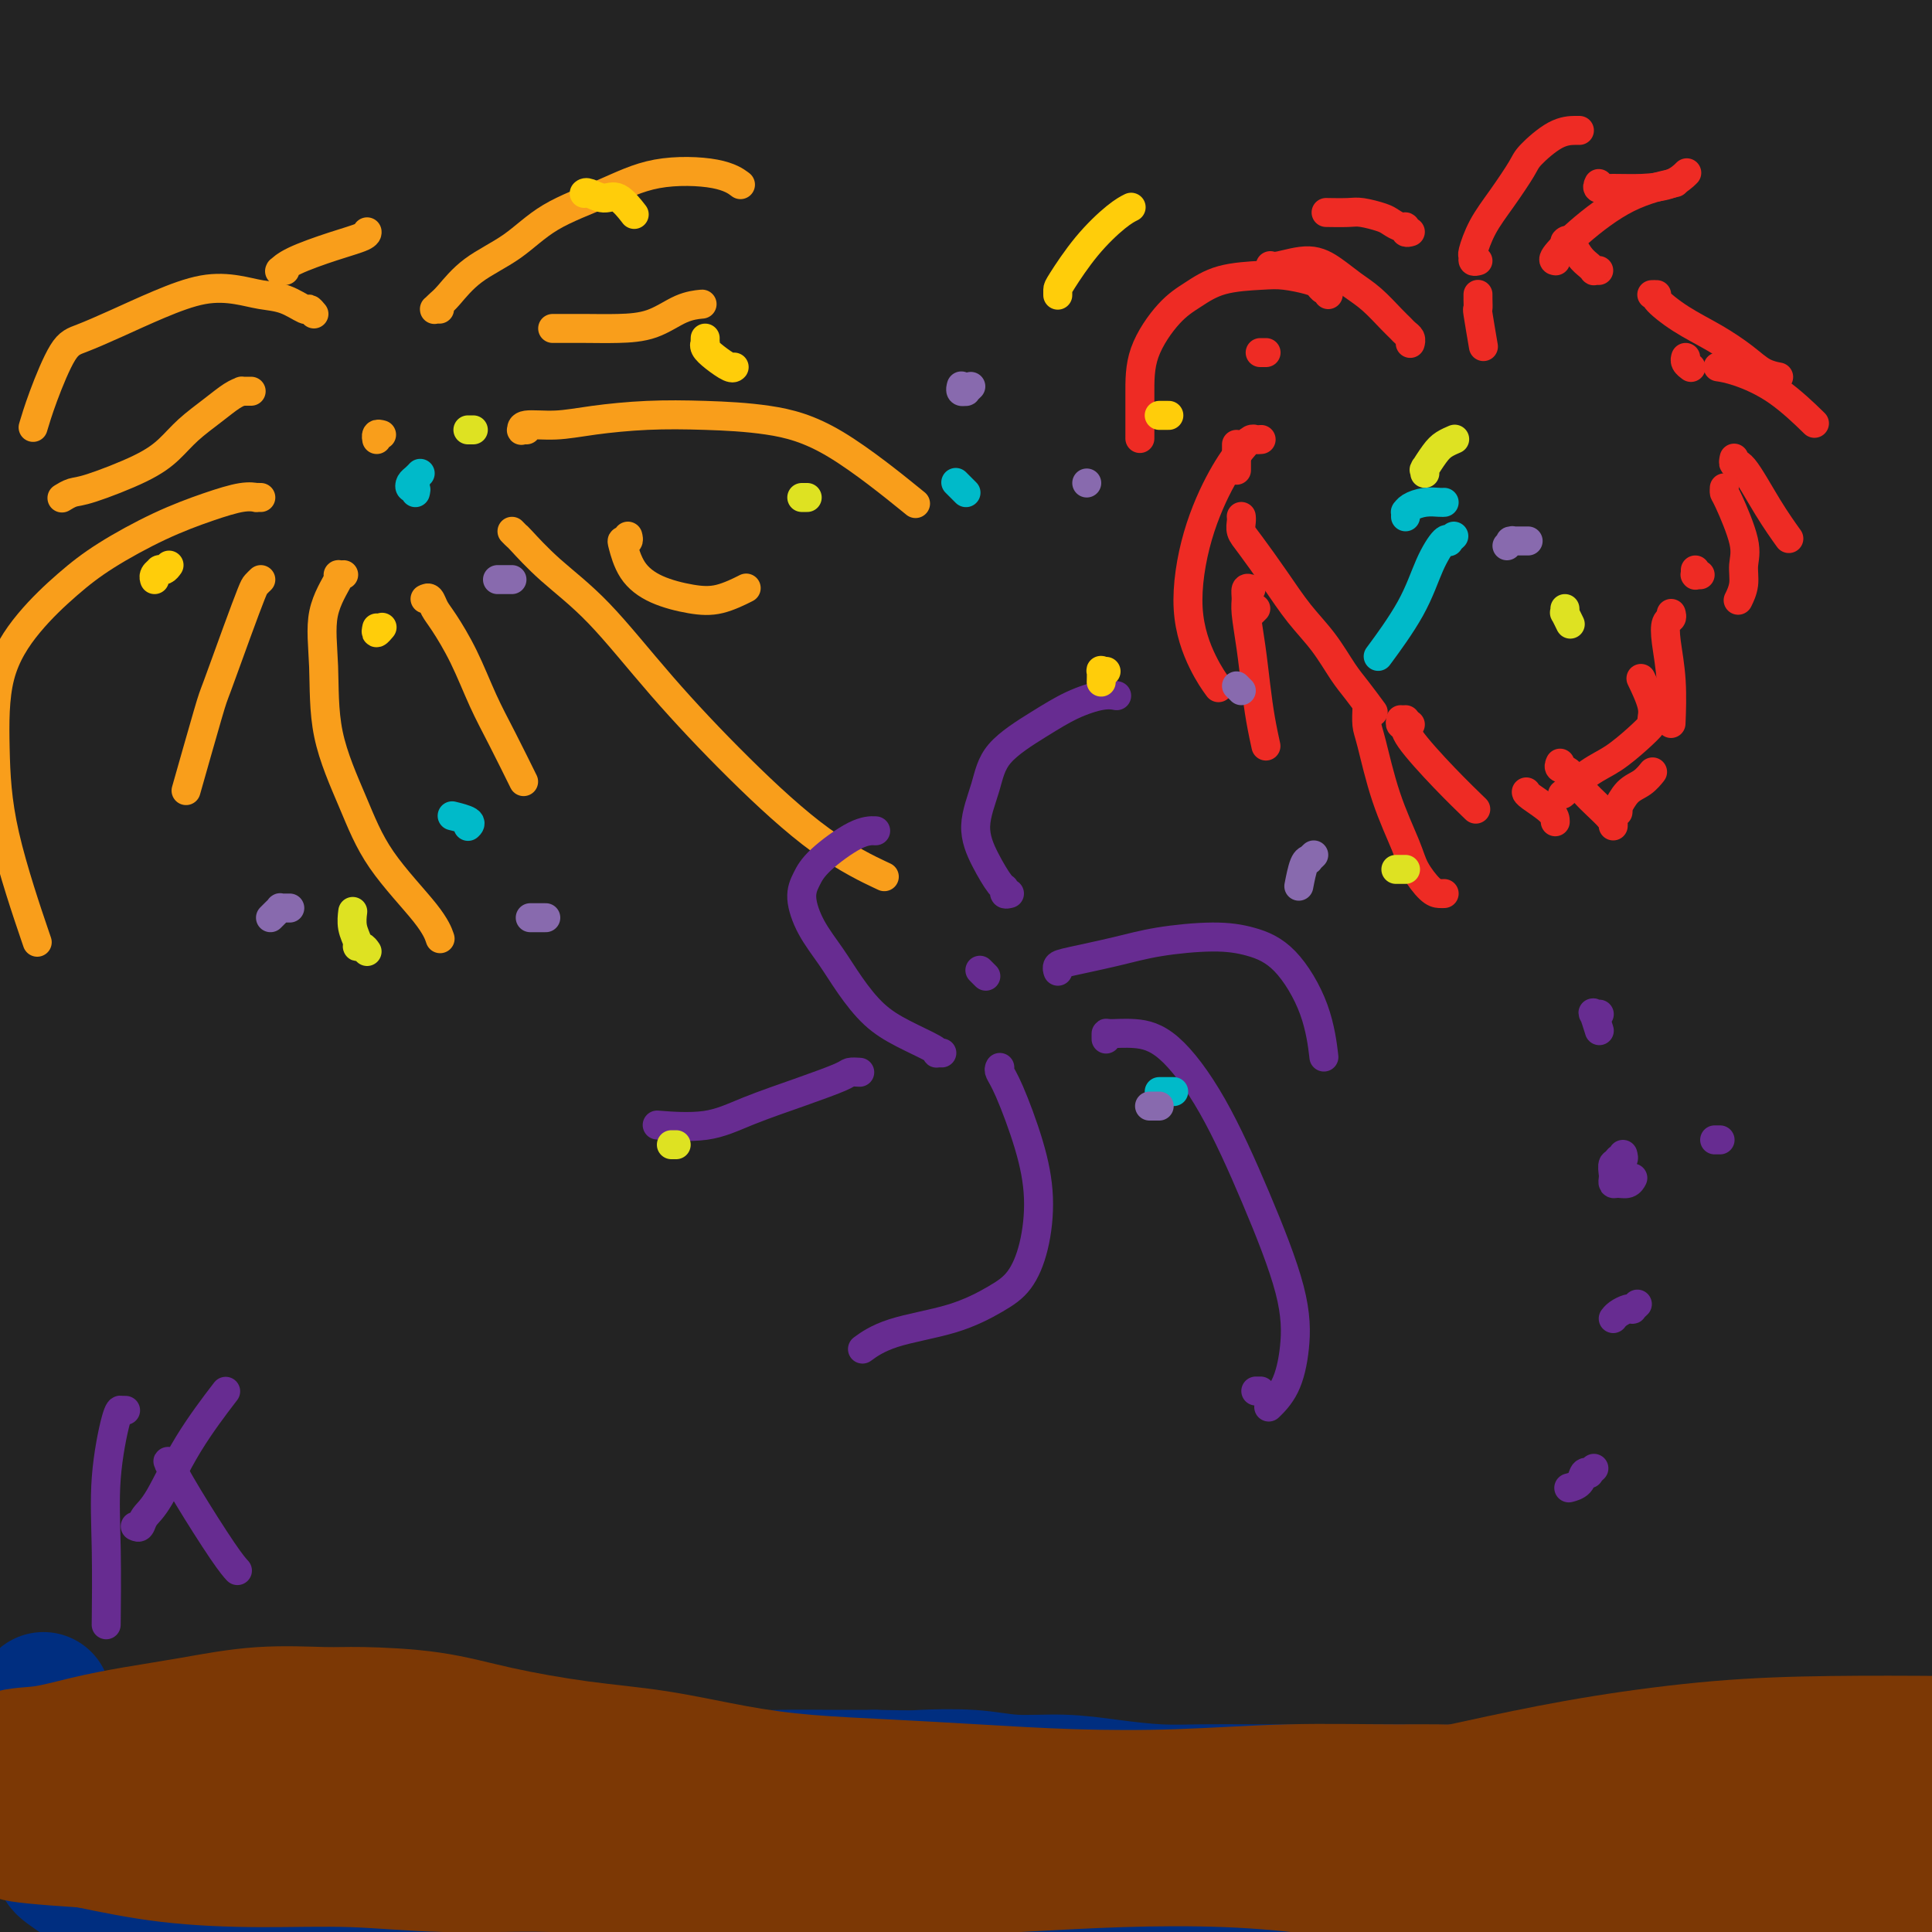 <svg viewBox='0 0 400 400' version='1.1' xmlns='http://www.w3.org/2000/svg' xmlns:xlink='http://www.w3.org/1999/xlink'><g fill='none' stroke='#AD1419' stroke-width='28' stroke-linecap='round' stroke-linejoin='round'><path d='M386,365c0.024,-0.325 0.049,-0.651 0,-1c-0.049,-0.349 -0.170,-0.723 0,-1c0.170,-0.277 0.633,-0.457 1,-1c0.367,-0.543 0.639,-1.450 1,-2c0.361,-0.550 0.811,-0.745 1,-1c0.189,-0.255 0.116,-0.572 0,-1c-0.116,-0.428 -0.274,-0.966 -1,-1c-0.726,-0.034 -2.021,0.438 -4,1c-1.979,0.562 -4.643,1.214 -7,3c-2.357,1.786 -4.407,4.707 -7,8c-2.593,3.293 -5.728,6.960 -8,10c-2.272,3.040 -3.679,5.453 -6,9c-2.321,3.547 -5.555,8.226 -7,10c-1.445,1.774 -1.103,0.642 -1,1c0.103,0.358 -0.035,2.205 0,3c0.035,0.795 0.243,0.538 1,0c0.757,-0.538 2.064,-1.356 4,-3c1.936,-1.644 4.500,-4.115 7,-7c2.500,-2.885 4.937,-6.183 8,-10c3.063,-3.817 6.751,-8.154 10,-12c3.249,-3.846 6.058,-7.202 9,-11c2.942,-3.798 6.017,-8.038 9,-12c2.983,-3.962 5.874,-7.646 8,-11c2.126,-3.354 3.485,-6.379 5,-9c1.515,-2.621 3.185,-4.838 4,-6c0.815,-1.162 0.777,-1.270 1,-2c0.223,-0.730 0.709,-2.082 1,-3c0.291,-0.918 0.386,-1.401 0,-1c-0.386,0.401 -1.253,1.686 -2,3c-0.747,1.314 -1.373,2.657 -2,4'/><path d='M411,322c-1.426,2.242 -2.992,4.846 -5,8c-2.008,3.154 -4.460,6.858 -7,10c-2.540,3.142 -5.168,5.721 -7,8c-1.832,2.279 -2.866,4.256 -4,6c-1.134,1.744 -2.366,3.254 -3,4c-0.634,0.746 -0.671,0.729 -1,1c-0.329,0.271 -0.951,0.831 -1,1c-0.049,0.169 0.475,-0.053 1,0c0.525,0.053 1.049,0.381 2,1c0.951,0.619 2.327,1.529 3,2c0.673,0.471 0.644,0.502 1,1c0.356,0.498 1.098,1.464 2,2c0.902,0.536 1.966,0.641 3,1c1.034,0.359 2.040,0.973 3,1c0.960,0.027 1.874,-0.531 3,-1c1.126,-0.469 2.465,-0.848 3,-1c0.535,-0.152 0.268,-0.076 0,0'/></g>
<g fill='none' stroke='#232323' stroke-width='28' stroke-linecap='round' stroke-linejoin='round'><path d='M403,345c-0.394,0.102 -0.788,0.205 -1,0c-0.212,-0.205 -0.243,-0.716 -1,0c-0.757,0.716 -2.242,2.661 -4,5c-1.758,2.339 -3.791,5.073 -7,9c-3.209,3.927 -7.595,9.048 -10,12c-2.405,2.952 -2.830,3.737 -5,7c-2.170,3.263 -6.086,9.005 -9,13c-2.914,3.995 -4.826,6.244 -6,8c-1.174,1.756 -1.608,3.018 -2,4c-0.392,0.982 -0.741,1.683 0,2c0.741,0.317 2.572,0.251 5,0c2.428,-0.251 5.452,-0.686 9,-2c3.548,-1.314 7.622,-3.505 11,-6c3.378,-2.495 6.062,-5.293 9,-8c2.938,-2.707 6.130,-5.323 9,-8c2.870,-2.677 5.419,-5.414 8,-8c2.581,-2.586 5.194,-5.022 7,-7c1.806,-1.978 2.807,-3.497 4,-5c1.193,-1.503 2.580,-2.991 3,-4c0.420,-1.009 -0.126,-1.538 0,-2c0.126,-0.462 0.925,-0.856 0,0c-0.925,0.856 -3.575,2.962 -7,6c-3.425,3.038 -7.625,7.008 -12,12c-4.375,4.992 -8.926,11.005 -13,16c-4.074,4.995 -7.670,8.972 -11,13c-3.330,4.028 -6.393,8.106 -9,11c-2.607,2.894 -4.759,4.604 -6,6c-1.241,1.396 -1.570,2.477 -2,3c-0.430,0.523 -0.962,0.487 -1,0c-0.038,-0.487 0.418,-1.425 2,-4c1.582,-2.575 4.291,-6.788 7,-11'/><path d='M371,407c2.626,-4.481 5.189,-8.184 8,-12c2.811,-3.816 5.868,-7.746 9,-12c3.132,-4.254 6.339,-8.834 9,-13c2.661,-4.166 4.775,-7.919 7,-12c2.225,-4.081 4.562,-8.492 6,-12c1.438,-3.508 1.977,-6.114 2,-8c0.023,-1.886 -0.471,-3.051 -1,-4c-0.529,-0.949 -1.092,-1.681 -3,-1c-1.908,0.681 -5.162,2.776 -10,7c-4.838,4.224 -11.260,10.577 -17,17c-5.740,6.423 -10.798,12.914 -16,20c-5.202,7.086 -10.550,14.766 -15,21c-4.450,6.234 -8.004,11.023 -11,15c-2.996,3.977 -5.435,7.143 -7,9c-1.565,1.857 -2.256,2.406 -3,3c-0.744,0.594 -1.540,1.233 -1,0c0.540,-1.233 2.418,-4.340 5,-9c2.582,-4.660 5.869,-10.875 10,-17c4.131,-6.125 9.107,-12.159 14,-18c4.893,-5.841 9.705,-11.488 14,-17c4.295,-5.512 8.074,-10.890 12,-16c3.926,-5.110 7.998,-9.953 12,-15c4.002,-5.047 7.933,-10.299 11,-15c3.067,-4.701 5.272,-8.850 7,-12c1.728,-3.150 2.981,-5.301 4,-7c1.019,-1.699 1.805,-2.947 2,-4c0.195,-1.053 -0.199,-1.912 -1,-2c-0.801,-0.088 -2.009,0.595 -5,3c-2.991,2.405 -7.767,6.532 -13,12c-5.233,5.468 -10.924,12.277 -17,20c-6.076,7.723 -12.538,16.362 -19,25'/><path d='M364,353c-9.481,11.980 -15.183,19.430 -21,27c-5.817,7.570 -11.749,15.261 -17,22c-5.251,6.739 -9.823,12.527 -14,17c-4.177,4.473 -7.960,7.633 -11,10c-3.040,2.367 -5.335,3.942 -7,5c-1.665,1.058 -2.698,1.599 -3,1c-0.302,-0.599 0.127,-2.337 1,-4c0.873,-1.663 2.191,-3.252 5,-8c2.809,-4.748 7.108,-12.657 12,-20c4.892,-7.343 10.377,-14.120 16,-21c5.623,-6.880 11.384,-13.864 17,-21c5.616,-7.136 11.088,-14.426 17,-22c5.912,-7.574 12.265,-15.434 19,-23c6.735,-7.566 13.853,-14.839 20,-22c6.147,-7.161 11.324,-14.210 16,-20c4.676,-5.790 8.851,-10.321 12,-14c3.149,-3.679 5.272,-6.507 6,-8c0.728,-1.493 0.062,-1.652 0,-2c-0.062,-0.348 0.478,-0.886 -2,2c-2.478,2.886 -7.976,9.197 -14,16c-6.024,6.803 -12.573,14.099 -20,23c-7.427,8.901 -15.731,19.407 -24,30c-8.269,10.593 -16.503,21.273 -25,32c-8.497,10.727 -17.258,21.501 -25,31c-7.742,9.499 -14.466,17.724 -21,25c-6.534,7.276 -12.877,13.605 -18,19c-5.123,5.395 -9.025,9.857 -12,13c-2.975,3.143 -5.024,4.966 -6,6c-0.976,1.034 -0.878,1.278 -1,1c-0.122,-0.278 -0.463,-1.080 2,-5c2.463,-3.920 7.732,-10.960 13,-18'/><path d='M279,425c4.857,-7.156 10.000,-14.046 16,-22c6.000,-7.954 12.857,-16.973 20,-26c7.143,-9.027 14.573,-18.062 22,-27c7.427,-8.938 14.851,-17.778 22,-27c7.149,-9.222 14.022,-18.826 21,-28c6.978,-9.174 14.059,-17.918 20,-26c5.941,-8.082 10.741,-15.501 15,-22c4.259,-6.499 7.977,-12.078 11,-17c3.023,-4.922 5.351,-9.187 7,-12c1.649,-2.813 2.618,-4.173 3,-5c0.382,-0.827 0.176,-1.120 0,-1c-0.176,0.120 -0.324,0.652 -4,5c-3.676,4.348 -10.881,12.511 -18,21c-7.119,8.489 -14.153,17.304 -22,27c-7.847,9.696 -16.506,20.274 -25,31c-8.494,10.726 -16.822,21.599 -25,32c-8.178,10.401 -16.207,20.331 -24,31c-7.793,10.669 -15.351,22.076 -23,33c-7.649,10.924 -15.389,21.363 -22,30c-6.611,8.637 -12.094,15.471 -17,21c-4.906,5.529 -9.236,9.752 -12,12c-2.764,2.248 -3.961,2.519 -5,3c-1.039,0.481 -1.920,1.170 -2,0c-0.080,-1.170 0.639,-4.201 3,-9c2.361,-4.799 6.362,-11.367 11,-19c4.638,-7.633 9.912,-16.329 16,-25c6.088,-8.671 12.990,-17.315 20,-26c7.010,-8.685 14.126,-17.410 22,-26c7.874,-8.590 16.504,-17.043 25,-26c8.496,-8.957 16.856,-18.416 25,-28c8.144,-9.584 16.072,-19.292 24,-29'/><path d='M383,270c21.799,-26.452 18.295,-25.083 21,-31c2.705,-5.917 11.617,-19.121 18,-29c6.383,-9.879 10.237,-16.434 14,-23c3.763,-6.566 7.436,-13.145 10,-18c2.564,-4.855 4.020,-7.987 5,-10c0.980,-2.013 1.484,-2.909 2,-4c0.516,-1.091 1.044,-2.379 -1,0c-2.044,2.379 -6.660,8.423 -12,16c-5.340,7.577 -11.406,16.686 -19,28c-7.594,11.314 -16.718,24.833 -22,32c-5.282,7.167 -6.724,7.982 -12,16c-5.276,8.018 -14.385,23.239 -23,36c-8.615,12.761 -16.734,23.061 -25,34c-8.266,10.939 -16.679,22.517 -25,33c-8.321,10.483 -16.550,19.871 -25,29c-8.450,9.129 -17.122,17.997 -25,26c-7.878,8.003 -14.962,15.140 -21,21c-6.038,5.860 -11.029,10.443 -15,14c-3.971,3.557 -6.922,6.086 -9,8c-2.078,1.914 -3.283,3.212 -4,4c-0.717,0.788 -0.945,1.067 -1,1c-0.055,-0.067 0.063,-0.481 3,-4c2.937,-3.519 8.694,-10.142 14,-17c5.306,-6.858 10.160,-13.950 16,-22c5.840,-8.050 12.665,-17.059 20,-26c7.335,-8.941 15.180,-17.816 23,-27c7.820,-9.184 15.615,-18.679 24,-29c8.385,-10.321 17.361,-21.467 26,-32c8.639,-10.533 16.941,-20.451 25,-31c8.059,-10.549 15.874,-21.728 23,-32c7.126,-10.272 13.563,-19.636 20,-29'/><path d='M408,204c9.973,-14.229 13.407,-19.300 18,-26c4.593,-6.700 10.345,-15.029 15,-21c4.655,-5.971 8.212,-9.584 11,-13c2.788,-3.416 4.806,-6.635 6,-8c1.194,-1.365 1.564,-0.878 2,-1c0.436,-0.122 0.938,-0.855 -1,2c-1.938,2.855 -6.315,9.296 -11,16c-4.685,6.704 -9.679,13.669 -16,22c-6.321,8.331 -13.970,18.027 -22,28c-8.030,9.973 -16.442,20.224 -25,31c-8.558,10.776 -17.261,22.076 -26,33c-8.739,10.924 -17.513,21.472 -26,32c-8.487,10.528 -16.687,21.037 -25,31c-8.313,9.963 -16.740,19.380 -25,29c-8.260,9.620 -16.355,19.442 -24,28c-7.645,8.558 -14.840,15.851 -21,22c-6.160,6.149 -11.285,11.152 -16,15c-4.715,3.848 -9.022,6.539 -12,9c-2.978,2.461 -4.628,4.692 -6,6c-1.372,1.308 -2.466,1.693 -3,2c-0.534,0.307 -0.506,0.536 0,0c0.506,-0.536 1.491,-1.836 4,-5c2.509,-3.164 6.541,-8.193 11,-14c4.459,-5.807 9.345,-12.391 15,-19c5.655,-6.609 12.078,-13.243 19,-21c6.922,-7.757 14.341,-16.637 22,-26c7.659,-9.363 15.558,-19.208 24,-30c8.442,-10.792 17.428,-22.532 26,-34c8.572,-11.468 16.731,-22.664 25,-34c8.269,-11.336 16.648,-22.810 24,-34c7.352,-11.190 13.676,-22.095 20,-33'/><path d='M391,191c14.278,-20.860 15.475,-22.509 19,-28c3.525,-5.491 9.380,-14.823 14,-22c4.620,-7.177 8.007,-12.198 11,-16c2.993,-3.802 5.594,-6.385 7,-8c1.406,-1.615 1.617,-2.263 2,-2c0.383,0.263 0.938,1.437 0,5c-0.938,3.563 -3.370,9.515 -9,18c-5.630,8.485 -14.460,19.503 -18,24c-3.540,4.497 -1.792,2.471 -9,12c-7.208,9.529 -23.373,30.611 -34,45c-10.627,14.389 -15.718,22.083 -24,34c-8.282,11.917 -19.757,28.055 -25,35c-5.243,6.945 -4.255,4.697 -13,16c-8.745,11.303 -27.224,36.159 -36,47c-8.776,10.841 -7.847,7.669 -12,12c-4.153,4.331 -13.386,16.166 -21,25c-7.614,8.834 -13.609,14.668 -19,20c-5.391,5.332 -10.178,10.164 -14,14c-3.822,3.836 -6.680,6.678 -9,9c-2.320,2.322 -4.103,4.125 -5,5c-0.897,0.875 -0.910,0.824 -1,1c-0.090,0.176 -0.258,0.580 1,-1c1.258,-1.580 3.942,-5.143 8,-10c4.058,-4.857 9.491,-11.009 15,-18c5.509,-6.991 11.096,-14.820 17,-23c5.904,-8.180 12.127,-16.709 19,-26c6.873,-9.291 14.397,-19.343 22,-30c7.603,-10.657 15.285,-21.918 23,-33c7.715,-11.082 15.462,-21.984 23,-33c7.538,-11.016 14.868,-22.148 22,-33c7.132,-10.852 14.066,-21.426 21,-32'/><path d='M366,198c17.636,-25.577 17.225,-24.018 21,-29c3.775,-4.982 11.737,-16.504 18,-25c6.263,-8.496 10.827,-13.967 15,-19c4.173,-5.033 7.957,-9.628 11,-13c3.043,-3.372 5.347,-5.521 7,-7c1.653,-1.479 2.655,-2.290 3,-3c0.345,-0.710 0.032,-1.321 -1,0c-1.032,1.321 -2.781,4.574 -6,9c-3.219,4.426 -7.906,10.023 -14,17c-6.094,6.977 -13.596,15.332 -22,25c-8.404,9.668 -17.709,20.648 -27,32c-9.291,11.352 -18.567,23.076 -28,35c-9.433,11.924 -19.022,24.047 -28,36c-8.978,11.953 -17.345,23.737 -26,35c-8.655,11.263 -17.597,22.007 -26,33c-8.403,10.993 -16.268,22.237 -24,32c-7.732,9.763 -15.332,18.046 -22,26c-6.668,7.954 -12.403,15.579 -17,21c-4.597,5.421 -8.054,8.639 -11,11c-2.946,2.361 -5.380,3.864 -7,5c-1.620,1.136 -2.426,1.905 -3,2c-0.574,0.095 -0.917,-0.483 -1,-1c-0.083,-0.517 0.093,-0.973 1,-3c0.907,-2.027 2.543,-5.624 5,-10c2.457,-4.376 5.733,-9.530 9,-16c3.267,-6.470 6.523,-14.255 11,-22c4.477,-7.745 10.175,-15.451 16,-24c5.825,-8.549 11.778,-17.941 18,-28c6.222,-10.059 12.714,-20.785 20,-32c7.286,-11.215 15.368,-22.919 23,-35c7.632,-12.081 14.816,-24.541 22,-37'/><path d='M303,213c19.464,-30.712 18.623,-29.493 23,-37c4.377,-7.507 13.973,-23.739 22,-37c8.027,-13.261 14.484,-23.549 21,-34c6.516,-10.451 13.092,-21.065 19,-30c5.908,-8.935 11.147,-16.192 16,-23c4.853,-6.808 9.320,-13.169 13,-18c3.680,-4.831 6.572,-8.134 9,-11c2.428,-2.866 4.390,-5.296 6,-7c1.610,-1.704 2.868,-2.683 3,-3c0.132,-0.317 -0.861,0.029 -1,0c-0.139,-0.029 0.575,-0.434 -1,2c-1.575,2.434 -5.441,7.705 -10,14c-4.559,6.295 -9.812,13.612 -15,22c-5.188,8.388 -10.311,17.848 -16,27c-5.689,9.152 -11.945,17.998 -18,27c-6.055,9.002 -11.908,18.160 -18,28c-6.092,9.840 -12.423,20.362 -19,31c-6.577,10.638 -13.399,21.392 -20,32c-6.601,10.608 -12.979,21.069 -20,31c-7.021,9.931 -14.684,19.332 -22,29c-7.316,9.668 -14.284,19.605 -21,29c-6.716,9.395 -13.179,18.250 -20,27c-6.821,8.750 -13.999,17.395 -20,25c-6.001,7.605 -10.826,14.171 -15,20c-4.174,5.829 -7.696,10.921 -11,15c-3.304,4.079 -6.389,7.146 -8,9c-1.611,1.854 -1.749,2.494 -2,3c-0.251,0.506 -0.614,0.878 1,0c1.614,-0.878 5.204,-3.006 9,-6c3.796,-2.994 7.799,-6.856 13,-13c5.201,-6.144 11.601,-14.572 18,-23'/><path d='M219,342c6.396,-8.267 13.387,-17.435 20,-27c6.613,-9.565 12.846,-19.528 20,-30c7.154,-10.472 15.227,-21.455 23,-32c7.773,-10.545 15.247,-20.653 23,-31c7.753,-10.347 15.785,-20.932 24,-31c8.215,-10.068 16.614,-19.618 24,-29c7.386,-9.382 13.758,-18.597 20,-27c6.242,-8.403 12.355,-15.994 18,-23c5.645,-7.006 10.821,-13.425 15,-19c4.179,-5.575 7.362,-10.305 10,-14c2.638,-3.695 4.733,-6.355 6,-8c1.267,-1.645 1.708,-2.276 2,-3c0.292,-0.724 0.436,-1.542 0,0c-0.436,1.542 -1.451,5.445 -4,10c-2.549,4.555 -6.631,9.764 -11,16c-4.369,6.236 -9.025,13.500 -14,21c-4.975,7.500 -10.268,15.236 -16,24c-5.732,8.764 -11.902,18.557 -18,28c-6.098,9.443 -12.125,18.536 -18,28c-5.875,9.464 -11.596,19.299 -18,29c-6.404,9.701 -13.489,19.267 -20,29c-6.511,9.733 -12.449,19.633 -19,29c-6.551,9.367 -13.716,18.200 -20,27c-6.284,8.800 -11.687,17.565 -17,26c-5.313,8.435 -10.536,16.539 -15,24c-4.464,7.461 -8.168,14.281 -11,21c-2.832,6.719 -4.792,13.339 -7,19c-2.208,5.661 -4.664,10.363 -6,14c-1.336,3.637 -1.552,6.210 -2,8c-0.448,1.790 -1.128,2.797 -1,3c0.128,0.203 1.064,-0.399 2,-1'/><path d='M209,423c0.963,0.652 3.872,-2.717 8,-8c4.128,-5.283 9.475,-12.480 15,-21c5.525,-8.520 11.229,-18.361 17,-29c5.771,-10.639 11.608,-22.074 18,-34c6.392,-11.926 13.340,-24.341 20,-37c6.660,-12.659 13.031,-25.562 20,-39c6.969,-13.438 14.536,-27.409 22,-41c7.464,-13.591 14.826,-26.800 22,-40c7.174,-13.200 14.159,-26.390 21,-39c6.841,-12.610 13.539,-24.638 20,-36c6.461,-11.362 12.687,-22.056 16,-28c3.313,-5.944 3.713,-7.137 7,-14c3.287,-6.863 9.461,-19.397 12,-25c2.539,-5.603 1.443,-4.276 1,-5c-0.443,-0.724 -0.233,-3.499 -1,-5c-0.767,-1.501 -2.512,-1.730 -6,0c-3.488,1.730 -8.718,5.417 -15,11c-6.282,5.583 -13.615,13.061 -21,22c-7.385,8.939 -14.821,19.338 -22,31c-7.179,11.662 -14.099,24.587 -21,38c-6.901,13.413 -13.782,27.313 -20,42c-6.218,14.687 -11.773,30.160 -18,45c-6.227,14.840 -13.128,29.046 -20,43c-6.872,13.954 -13.717,27.655 -21,41c-7.283,13.345 -15.006,26.333 -23,38c-7.994,11.667 -16.259,22.015 -24,32c-7.741,9.985 -14.958,19.609 -22,29c-7.042,9.391 -13.908,18.548 -20,27c-6.092,8.452 -11.409,16.199 -16,23c-4.591,6.801 -8.454,12.658 -11,17c-2.546,4.342 -3.773,7.171 -5,10'/><path d='M142,471c-4.991,7.907 -1.468,2.674 -1,2c0.468,-0.674 -2.117,3.210 0,0c2.117,-3.210 8.938,-13.515 12,-19c3.062,-5.485 2.365,-6.149 5,-12c2.635,-5.851 8.603,-16.890 14,-28c5.397,-11.110 10.224,-22.292 16,-34c5.776,-11.708 12.501,-23.941 19,-37c6.499,-13.059 12.771,-26.944 20,-41c7.229,-14.056 15.413,-28.284 24,-43c8.587,-14.716 17.576,-29.918 27,-45c9.424,-15.082 19.282,-30.042 29,-45c9.718,-14.958 19.296,-29.915 29,-44c9.704,-14.085 19.535,-27.300 28,-39c8.465,-11.700 15.563,-21.886 22,-31c6.437,-9.114 12.211,-17.155 17,-24c4.789,-6.845 8.591,-12.495 12,-17c3.409,-4.505 6.423,-7.866 8,-10c1.577,-2.134 1.716,-3.042 2,-4c0.284,-0.958 0.712,-1.965 0,-1c-0.712,0.965 -2.562,3.902 -6,9c-3.438,5.098 -8.462,12.358 -14,20c-5.538,7.642 -11.590,15.666 -18,25c-6.410,9.334 -13.177,19.976 -20,31c-6.823,11.024 -13.703,22.429 -21,35c-7.297,12.571 -15.012,26.308 -23,40c-7.988,13.692 -16.248,27.338 -25,41c-8.752,13.662 -17.997,27.340 -27,41c-9.003,13.660 -17.764,27.301 -27,40c-9.236,12.699 -18.948,24.458 -28,36c-9.052,11.542 -17.443,22.869 -25,34c-7.557,11.131 -14.278,22.065 -21,33'/><path d='M170,384c-18.666,28.376 -14.831,27.817 -16,35c-1.169,7.183 -7.344,22.110 -11,33c-3.656,10.890 -4.795,17.745 -6,23c-1.205,5.255 -2.476,8.911 -3,11c-0.524,2.089 -0.300,2.611 0,3c0.300,0.389 0.677,0.643 3,-2c2.323,-2.643 6.593,-8.185 11,-16c4.407,-7.815 8.953,-17.904 14,-29c5.047,-11.096 10.597,-23.199 16,-37c5.403,-13.801 10.661,-29.299 17,-46c6.339,-16.701 13.760,-34.606 21,-52c7.240,-17.394 14.301,-34.278 22,-51c7.699,-16.722 16.037,-33.283 26,-51c9.963,-17.717 21.551,-36.590 28,-47c6.449,-10.410 7.759,-12.357 15,-22c7.241,-9.643 20.414,-26.980 31,-41c10.586,-14.020 18.584,-24.721 26,-34c7.416,-9.279 14.248,-17.134 20,-24c5.752,-6.866 10.424,-12.741 14,-18c3.576,-5.259 6.056,-9.902 8,-13c1.944,-3.098 3.354,-4.652 4,-6c0.646,-1.348 0.530,-2.490 0,-3c-0.530,-0.510 -1.474,-0.389 -4,1c-2.526,1.389 -6.635,4.044 -12,9c-5.365,4.956 -11.985,12.213 -19,20c-7.015,7.787 -14.424,16.106 -22,26c-7.576,9.894 -15.320,21.364 -23,33c-7.680,11.636 -15.296,23.439 -23,36c-7.704,12.561 -15.497,25.882 -23,40c-7.503,14.118 -14.715,29.034 -22,44c-7.285,14.966 -14.642,29.983 -22,45'/><path d='M240,251c-10.513,21.573 -14.795,31.004 -21,43c-6.205,11.996 -14.331,26.556 -22,39c-7.669,12.444 -14.879,22.772 -22,33c-7.121,10.228 -14.153,20.355 -20,29c-5.847,8.645 -10.508,15.808 -15,22c-4.492,6.192 -8.815,11.413 -12,16c-3.185,4.587 -5.233,8.542 -7,11c-1.767,2.458 -3.254,3.421 -4,4c-0.746,0.579 -0.751,0.775 -1,1c-0.249,0.225 -0.743,0.481 1,-1c1.743,-1.481 5.723,-4.697 10,-10c4.277,-5.303 8.853,-12.694 14,-21c5.147,-8.306 10.867,-17.528 17,-28c6.133,-10.472 12.680,-22.192 20,-34c7.320,-11.808 15.414,-23.702 23,-36c7.586,-12.298 14.664,-25.000 22,-38c7.336,-13.000 14.929,-26.299 23,-40c8.071,-13.701 16.621,-27.806 25,-42c8.379,-14.194 16.587,-28.478 25,-42c8.413,-13.522 17.032,-26.281 25,-38c7.968,-11.719 15.284,-22.399 22,-32c6.716,-9.601 12.833,-18.122 18,-25c5.167,-6.878 9.384,-12.114 13,-17c3.616,-4.886 6.631,-9.423 9,-12c2.369,-2.577 4.092,-3.195 5,-4c0.908,-0.805 1.000,-1.798 1,-2c-0.000,-0.202 -0.094,0.385 -2,3c-1.906,2.615 -5.624,7.258 -10,13c-4.376,5.742 -9.409,12.584 -15,20c-5.591,7.416 -11.740,15.404 -18,24c-6.260,8.596 -12.630,17.798 -19,27'/><path d='M325,114c-13.506,18.442 -15.770,22.048 -21,30c-5.230,7.952 -13.424,20.249 -21,31c-7.576,10.751 -14.532,19.955 -21,30c-6.468,10.045 -12.447,20.933 -19,31c-6.553,10.067 -13.680,19.315 -20,29c-6.320,9.685 -11.835,19.808 -18,30c-6.165,10.192 -12.982,20.452 -19,30c-6.018,9.548 -11.237,18.383 -16,26c-4.763,7.617 -9.069,14.016 -13,19c-3.931,4.984 -7.488,8.554 -10,12c-2.512,3.446 -3.978,6.768 -5,9c-1.022,2.232 -1.600,3.374 -2,4c-0.400,0.626 -0.621,0.734 -1,1c-0.379,0.266 -0.917,0.688 1,-1c1.917,-1.688 6.287,-5.486 8,-7c1.713,-1.514 0.768,-0.745 6,-9c5.232,-8.255 16.639,-25.535 22,-34c5.361,-8.465 4.675,-8.114 8,-14c3.325,-5.886 10.661,-18.008 17,-29c6.339,-10.992 11.680,-20.855 18,-31c6.320,-10.145 13.619,-20.571 20,-31c6.381,-10.429 11.843,-20.860 18,-31c6.157,-10.140 13.008,-19.989 19,-29c5.992,-9.011 11.124,-17.185 17,-26c5.876,-8.815 12.497,-18.272 19,-27c6.503,-8.728 12.888,-16.727 19,-25c6.112,-8.273 11.950,-16.819 17,-24c5.050,-7.181 9.312,-12.997 13,-18c3.688,-5.003 6.801,-9.193 9,-12c2.199,-2.807 3.486,-4.231 4,-5c0.514,-0.769 0.257,-0.885 0,-1'/><path d='M374,42c11.548,-15.892 -0.081,0.377 -8,11c-7.919,10.623 -12.126,15.599 -18,24c-5.874,8.401 -13.414,20.227 -21,32c-7.586,11.773 -15.219,23.494 -23,36c-7.781,12.506 -15.709,25.797 -24,40c-8.291,14.203 -16.945,29.319 -25,45c-8.055,15.681 -15.509,31.926 -23,48c-7.491,16.074 -15.018,31.978 -23,47c-7.982,15.022 -16.421,29.161 -24,41c-7.579,11.839 -14.300,21.376 -21,30c-6.700,8.624 -13.379,16.334 -19,23c-5.621,6.666 -10.183,12.286 -14,17c-3.817,4.714 -6.889,8.520 -9,12c-2.111,3.480 -3.261,6.632 -4,8c-0.739,1.368 -1.067,0.952 -1,1c0.067,0.048 0.528,0.558 3,-2c2.472,-2.558 6.954,-8.186 12,-15c5.046,-6.814 10.656,-14.814 16,-24c5.344,-9.186 10.423,-19.557 16,-31c5.577,-11.443 11.653,-23.957 18,-38c6.347,-14.043 12.964,-29.615 20,-46c7.036,-16.385 14.492,-33.583 22,-50c7.508,-16.417 15.069,-32.052 23,-47c7.931,-14.948 16.233,-29.210 24,-43c7.767,-13.790 15.000,-27.109 23,-40c8.000,-12.891 16.768,-25.355 24,-36c7.232,-10.645 12.930,-19.471 19,-27c6.070,-7.529 12.514,-13.760 17,-19c4.486,-5.240 7.016,-9.488 9,-12c1.984,-2.512 3.424,-3.289 4,-4c0.576,-0.711 0.288,-1.355 0,-2'/><path d='M367,21c7.580,-9.855 2.031,-2.494 -1,1c-3.031,3.494 -3.542,3.121 -7,6c-3.458,2.879 -9.861,9.009 -16,16c-6.139,6.991 -12.015,14.841 -19,24c-6.985,9.159 -15.081,19.625 -23,31c-7.919,11.375 -15.663,23.657 -24,36c-8.337,12.343 -17.269,24.747 -26,38c-8.731,13.253 -17.262,27.353 -26,43c-8.738,15.647 -17.683,32.839 -27,49c-9.317,16.161 -19.007,31.289 -28,46c-8.993,14.711 -17.289,29.004 -25,42c-7.711,12.996 -14.838,24.696 -21,35c-6.162,10.304 -11.360,19.211 -16,28c-4.640,8.789 -8.723,17.460 -11,22c-2.277,4.540 -2.747,4.950 -4,8c-1.253,3.050 -3.288,8.739 -4,11c-0.712,2.261 -0.099,1.095 0,1c0.099,-0.095 -0.315,0.882 2,-2c2.315,-2.882 7.358,-9.622 12,-17c4.642,-7.378 8.882,-15.394 14,-25c5.118,-9.606 11.113,-20.804 17,-33c5.887,-12.196 11.667,-25.391 18,-40c6.333,-14.609 13.218,-30.632 21,-47c7.782,-16.368 16.459,-33.082 25,-50c8.541,-16.918 16.946,-34.039 26,-51c9.054,-16.961 18.757,-33.761 29,-50c10.243,-16.239 21.026,-31.918 32,-47c10.974,-15.082 22.137,-29.568 33,-43c10.863,-13.432 21.425,-25.808 31,-36c9.575,-10.192 18.164,-18.198 25,-24c6.836,-5.802 11.918,-9.401 17,-13'/><path d='M391,-20c8.647,-6.813 9.265,-5.344 10,-5c0.735,0.344 1.588,-0.437 2,0c0.412,0.437 0.384,2.091 -2,6c-2.384,3.909 -7.124,10.072 -13,17c-5.876,6.928 -12.888,14.620 -21,23c-8.112,8.380 -17.326,17.448 -26,27c-8.674,9.552 -16.809,19.589 -26,30c-9.191,10.411 -19.436,21.196 -29,32c-9.564,10.804 -18.445,21.626 -28,33c-9.555,11.374 -19.784,23.299 -29,35c-9.216,11.701 -17.421,23.177 -26,35c-8.579,11.823 -17.533,23.994 -26,36c-8.467,12.006 -16.448,23.849 -24,35c-7.552,11.151 -14.675,21.611 -21,33c-6.325,11.389 -11.853,23.706 -17,35c-5.147,11.294 -9.912,21.564 -14,31c-4.088,9.436 -7.497,18.039 -10,25c-2.503,6.961 -4.098,12.279 -6,17c-1.902,4.721 -4.112,8.846 -5,11c-0.888,2.154 -0.456,2.339 -1,3c-0.544,0.661 -2.065,1.799 -1,0c1.065,-1.799 4.715,-6.534 9,-14c4.285,-7.466 9.206,-17.661 15,-29c5.794,-11.339 12.460,-23.822 19,-37c6.540,-13.178 12.954,-27.052 20,-42c7.046,-14.948 14.724,-30.969 23,-48c8.276,-17.031 17.148,-35.072 27,-53c9.852,-17.928 20.682,-35.744 32,-53c11.318,-17.256 23.124,-33.954 35,-50c11.876,-16.046 23.822,-31.442 35,-45c11.178,-13.558 21.589,-25.279 32,-37'/><path d='M325,31c14.754,-17.115 18.140,-18.902 23,-23c4.860,-4.098 11.195,-10.508 16,-15c4.805,-4.492 8.079,-7.066 10,-9c1.921,-1.934 2.490,-3.227 3,-4c0.510,-0.773 0.962,-1.026 0,0c-0.962,1.026 -3.338,3.330 -8,9c-4.662,5.670 -11.610,14.705 -20,25c-8.390,10.295 -18.223,21.851 -28,34c-9.777,12.149 -19.499,24.890 -30,38c-10.501,13.110 -21.782,26.589 -33,40c-11.218,13.411 -22.375,26.753 -34,41c-11.625,14.247 -23.719,29.400 -36,45c-12.281,15.600 -24.749,31.648 -37,48c-12.251,16.352 -24.284,33.007 -35,48c-10.716,14.993 -20.116,28.325 -28,40c-7.884,11.675 -14.252,21.693 -18,27c-3.748,5.307 -4.876,5.903 -7,10c-2.124,4.097 -5.243,11.696 -8,18c-2.757,6.304 -5.151,11.314 -6,13c-0.849,1.686 -0.155,0.050 0,0c0.155,-0.050 -0.231,1.487 3,-3c3.231,-4.487 10.079,-14.998 16,-25c5.921,-10.002 10.914,-19.494 17,-30c6.086,-10.506 13.265,-22.027 21,-35c7.735,-12.973 16.027,-27.400 25,-43c8.973,-15.600 18.628,-32.373 29,-50c10.372,-17.627 21.462,-36.107 33,-54c11.538,-17.893 23.526,-35.198 35,-52c11.474,-16.802 22.435,-33.101 34,-48c11.565,-14.899 23.733,-28.400 34,-40c10.267,-11.600 18.634,-21.300 27,-31'/><path d='M323,5c14.177,-15.254 19.118,-17.889 24,-22c4.882,-4.111 9.703,-9.699 13,-13c3.297,-3.301 5.069,-4.314 6,-5c0.931,-0.686 1.021,-1.045 1,-1c-0.021,0.045 -0.152,0.493 -2,3c-1.848,2.507 -5.412,7.071 -10,13c-4.588,5.929 -10.200,13.223 -18,22c-7.800,8.777 -17.787,19.038 -28,31c-10.213,11.962 -20.650,25.624 -32,40c-11.350,14.376 -23.612,29.464 -36,45c-12.388,15.536 -24.900,31.518 -37,48c-12.100,16.482 -23.786,33.463 -36,51c-12.214,17.537 -24.955,35.628 -37,53c-12.045,17.372 -23.392,34.024 -34,49c-10.608,14.976 -20.475,28.274 -29,40c-8.525,11.726 -15.707,21.878 -22,31c-6.293,9.122 -11.696,17.213 -16,24c-4.304,6.787 -7.509,12.270 -10,17c-2.491,4.730 -4.268,8.707 -5,11c-0.732,2.293 -0.420,2.902 0,3c0.420,0.098 0.948,-0.314 3,-2c2.052,-1.686 5.629,-4.644 10,-10c4.371,-5.356 9.537,-13.108 15,-22c5.463,-8.892 11.224,-18.923 17,-30c5.776,-11.077 11.569,-23.200 18,-37c6.431,-13.800 13.502,-29.278 21,-45c7.498,-15.722 15.424,-31.688 24,-48c8.576,-16.312 17.804,-32.970 27,-49c9.196,-16.030 18.360,-31.431 28,-47c9.640,-15.569 19.754,-31.305 30,-46c10.246,-14.695 20.623,-28.347 31,-42'/><path d='M239,67c10.588,-13.391 21.557,-25.868 31,-36c9.443,-10.132 17.358,-17.920 25,-25c7.642,-7.080 15.010,-13.452 21,-18c5.990,-4.548 10.602,-7.273 14,-9c3.398,-1.727 5.581,-2.458 7,-3c1.419,-0.542 2.075,-0.895 2,0c-0.075,0.895 -0.879,3.038 -4,7c-3.121,3.962 -8.557,9.744 -16,17c-7.443,7.256 -16.893,15.987 -27,26c-10.107,10.013 -20.873,21.307 -32,33c-11.127,11.693 -22.617,23.784 -34,37c-11.383,13.216 -22.659,27.557 -34,42c-11.341,14.443 -22.748,28.988 -34,44c-11.252,15.012 -22.351,30.490 -33,46c-10.649,15.510 -20.848,31.053 -31,45c-10.152,13.947 -20.256,26.299 -30,40c-9.744,13.701 -19.126,28.750 -24,36c-4.874,7.250 -5.240,6.702 -10,17c-4.760,10.298 -13.915,31.442 -18,41c-4.085,9.558 -3.101,7.532 -3,10c0.101,2.468 -0.682,9.432 -1,14c-0.318,4.568 -0.173,6.739 0,8c0.173,1.261 0.372,1.611 1,2c0.628,0.389 1.683,0.815 3,0c1.317,-0.815 2.896,-2.872 6,-8c3.104,-5.128 7.732,-13.328 12,-22c4.268,-8.672 8.174,-17.815 13,-28c4.826,-10.185 10.572,-21.410 16,-33c5.428,-11.590 10.538,-23.543 16,-37c5.462,-13.457 11.275,-28.416 18,-44c6.725,-15.584 14.363,-31.792 22,-48'/><path d='M115,221c13.477,-29.735 19.170,-39.572 26,-51c6.830,-11.428 14.799,-24.447 28,-45c13.201,-20.553 31.635,-48.641 41,-62c9.365,-13.359 9.663,-11.989 15,-18c5.337,-6.011 15.714,-19.405 25,-30c9.286,-10.595 17.481,-18.393 25,-25c7.519,-6.607 14.361,-12.025 20,-16c5.639,-3.975 10.075,-6.508 13,-8c2.925,-1.492 4.340,-1.942 5,-2c0.660,-0.058 0.566,0.276 0,2c-0.566,1.724 -1.602,4.839 -6,10c-4.398,5.161 -12.157,12.367 -21,22c-8.843,9.633 -18.770,21.691 -29,35c-10.230,13.309 -20.762,27.868 -32,43c-11.238,15.132 -23.180,30.837 -35,46c-11.820,15.163 -23.517,29.786 -35,44c-11.483,14.214 -22.750,28.021 -34,42c-11.250,13.979 -22.482,28.130 -33,42c-10.518,13.870 -20.320,27.458 -30,41c-9.680,13.542 -19.237,27.036 -28,40c-8.763,12.964 -16.733,25.398 -24,37c-7.267,11.602 -13.833,22.374 -19,32c-5.167,9.626 -8.936,18.108 -12,24c-3.064,5.892 -5.424,9.196 -7,12c-1.576,2.804 -2.367,5.110 -3,6c-0.633,0.890 -1.109,0.364 0,0c1.109,-0.364 3.803,-0.564 8,-5c4.197,-4.436 9.898,-13.106 15,-23c5.102,-9.894 9.604,-21.010 15,-34c5.396,-12.990 11.684,-27.854 18,-44c6.316,-16.146 12.658,-33.573 19,-51'/><path d='M40,285c12.271,-29.344 16.949,-38.204 24,-53c7.051,-14.796 16.474,-35.526 26,-54c9.526,-18.474 19.154,-34.691 29,-51c9.846,-16.309 19.909,-32.711 30,-47c10.091,-14.289 20.209,-26.467 30,-38c9.791,-11.533 19.253,-22.421 29,-32c9.747,-9.579 19.778,-17.849 29,-25c9.222,-7.151 17.634,-13.182 25,-18c7.366,-4.818 13.687,-8.421 19,-11c5.313,-2.579 9.618,-4.134 12,-5c2.382,-0.866 2.840,-1.043 3,0c0.160,1.043 0.021,3.308 -3,8c-3.021,4.692 -8.926,11.812 -16,20c-7.074,8.188 -15.317,17.444 -25,28c-9.683,10.556 -20.805,22.413 -32,34c-11.195,11.587 -22.463,22.904 -34,34c-11.537,11.096 -23.344,21.970 -35,33c-11.656,11.030 -23.162,22.217 -29,28c-5.838,5.783 -6.010,6.161 -12,12c-5.990,5.839 -17.800,17.140 -27,29c-9.200,11.860 -15.791,24.281 -23,38c-7.209,13.719 -15.034,28.736 -22,44c-6.966,15.264 -13.071,30.776 -18,45c-4.929,14.224 -8.682,27.159 -12,37c-3.318,9.841 -6.200,16.587 -8,22c-1.800,5.413 -2.517,9.491 -3,12c-0.483,2.509 -0.732,3.449 -1,4c-0.268,0.551 -0.556,0.715 1,0c1.556,-0.715 4.958,-2.308 9,-6c4.042,-3.692 8.726,-9.483 14,-17c5.274,-7.517 11.137,-16.758 17,-26'/><path d='M37,330c8.325,-12.223 13.637,-21.282 20,-33c6.363,-11.718 13.779,-26.096 21,-41c7.221,-14.904 14.249,-30.333 22,-46c7.751,-15.667 16.225,-31.572 25,-47c8.775,-15.428 17.850,-30.380 27,-44c9.150,-13.620 18.375,-25.909 28,-38c9.625,-12.091 19.651,-23.984 29,-35c9.349,-11.016 18.021,-21.154 26,-30c7.979,-8.846 15.264,-16.401 21,-22c5.736,-5.599 9.924,-9.241 13,-11c3.076,-1.759 5.041,-1.634 6,-2c0.959,-0.366 0.912,-1.222 -1,2c-1.912,3.222 -5.691,10.524 -12,19c-6.309,8.476 -15.149,18.128 -24,29c-8.851,10.872 -17.713,22.966 -28,36c-10.287,13.034 -21.999,27.008 -33,41c-11.001,13.992 -21.290,28.003 -32,41c-10.710,12.997 -21.839,24.981 -32,37c-10.161,12.019 -19.353,24.074 -28,36c-8.647,11.926 -16.748,23.723 -24,36c-7.252,12.277 -13.654,25.036 -20,37c-6.346,11.964 -12.636,23.135 -18,33c-5.364,9.865 -9.803,18.424 -14,26c-4.197,7.576 -8.152,14.169 -11,19c-2.848,4.831 -4.589,7.900 -6,10c-1.411,2.100 -2.494,3.231 -3,4c-0.506,0.769 -0.437,1.176 0,1c0.437,-0.176 1.241,-0.934 4,-5c2.759,-4.066 7.474,-11.441 12,-20c4.526,-8.559 8.865,-18.303 14,-30c5.135,-11.697 11.068,-25.349 17,-39'/><path d='M36,294c8.659,-18.215 14.807,-29.252 22,-43c7.193,-13.748 15.433,-30.205 24,-46c8.567,-15.795 17.462,-30.927 27,-46c9.538,-15.073 19.719,-30.085 30,-44c10.281,-13.915 20.662,-26.732 30,-38c9.338,-11.268 17.632,-20.987 26,-30c8.368,-9.013 16.810,-17.319 24,-24c7.190,-6.681 13.126,-11.736 18,-16c4.874,-4.264 8.684,-7.736 11,-10c2.316,-2.264 3.139,-3.319 4,-4c0.861,-0.681 1.762,-0.988 0,0c-1.762,0.988 -6.187,3.273 -12,8c-5.813,4.727 -13.014,11.898 -22,20c-8.986,8.102 -19.755,17.135 -30,27c-10.245,9.865 -19.964,20.564 -30,32c-10.036,11.436 -20.388,23.611 -30,36c-9.612,12.389 -18.483,24.994 -29,40c-10.517,15.006 -22.679,32.414 -29,42c-6.321,9.586 -6.800,11.349 -13,22c-6.200,10.651 -18.121,30.188 -27,46c-8.879,15.812 -14.715,27.897 -22,40c-7.285,12.103 -16.020,24.224 -20,30c-3.980,5.776 -3.206,5.206 -4,6c-0.794,0.794 -3.156,2.951 -4,4c-0.844,1.049 -0.169,0.989 0,1c0.169,0.011 -0.169,0.092 1,-1c1.169,-1.092 3.847,-3.359 8,-10c4.153,-6.641 9.783,-17.656 15,-29c5.217,-11.344 10.020,-23.016 16,-36c5.980,-12.984 13.137,-27.281 21,-42c7.863,-14.719 16.431,-29.859 25,-45'/><path d='M66,184c16.552,-31.866 19.432,-35.532 27,-47c7.568,-11.468 19.825,-30.740 30,-46c10.175,-15.260 18.267,-26.509 30,-42c11.733,-15.491 27.106,-35.223 34,-44c6.894,-8.777 5.310,-6.599 8,-9c2.690,-2.401 9.654,-9.381 14,-14c4.346,-4.619 6.072,-6.879 8,-9c1.928,-2.121 4.056,-4.105 5,-5c0.944,-0.895 0.703,-0.702 1,-1c0.297,-0.298 1.130,-1.086 -1,1c-2.130,2.086 -7.225,7.045 -13,13c-5.775,5.955 -12.230,12.905 -21,22c-8.770,9.095 -19.854,20.334 -30,32c-10.146,11.666 -19.353,23.759 -29,36c-9.647,12.241 -19.733,24.629 -29,36c-9.267,11.371 -17.714,21.724 -26,32c-8.286,10.276 -16.411,20.475 -24,32c-7.589,11.525 -14.642,24.375 -22,37c-7.358,12.625 -15.022,25.024 -22,37c-6.978,11.976 -13.272,23.528 -19,33c-5.728,9.472 -10.892,16.863 -15,23c-4.108,6.137 -7.159,11.019 -9,14c-1.841,2.981 -2.470,4.061 -3,5c-0.530,0.939 -0.960,1.736 -1,2c-0.040,0.264 0.311,-0.005 2,-2c1.689,-1.995 4.718,-5.718 9,-12c4.282,-6.282 9.819,-15.125 15,-25c5.181,-9.875 10.007,-20.781 15,-32c4.993,-11.219 10.152,-22.751 16,-35c5.848,-12.249 12.385,-25.214 19,-38c6.615,-12.786 13.307,-25.393 20,-38'/><path d='M55,140c15.143,-29.022 18.002,-30.077 24,-38c5.998,-7.923 15.135,-22.712 24,-35c8.865,-12.288 17.456,-22.073 25,-31c7.544,-8.927 14.039,-16.994 20,-24c5.961,-7.006 11.388,-12.951 16,-18c4.612,-5.049 8.409,-9.201 11,-12c2.591,-2.799 3.977,-4.243 5,-5c1.023,-0.757 1.684,-0.826 2,-1c0.316,-0.174 0.288,-0.453 -2,2c-2.288,2.453 -6.834,7.639 -12,14c-5.166,6.361 -10.952,13.899 -18,22c-7.048,8.101 -15.359,16.765 -24,26c-8.641,9.235 -17.613,19.040 -26,29c-8.387,9.960 -16.189,20.075 -24,31c-7.811,10.925 -15.630,22.661 -23,35c-7.370,12.339 -14.289,25.280 -21,39c-6.711,13.720 -13.213,28.219 -19,41c-5.787,12.781 -10.860,23.844 -16,33c-5.140,9.156 -10.349,16.405 -13,20c-2.651,3.595 -2.744,3.536 -4,5c-1.256,1.464 -3.675,4.450 -5,6c-1.325,1.550 -1.556,1.662 -2,2c-0.444,0.338 -1.100,0.901 -1,0c0.100,-0.901 0.955,-3.266 3,-9c2.045,-5.734 5.281,-14.838 9,-25c3.719,-10.162 7.921,-21.382 13,-33c5.079,-11.618 11.035,-23.632 17,-36c5.965,-12.368 11.939,-25.088 19,-38c7.061,-12.912 15.209,-26.015 23,-39c7.791,-12.985 15.226,-25.853 23,-38c7.774,-12.147 15.887,-23.574 24,-35'/><path d='M103,28c14.373,-22.470 15.305,-22.646 19,-27c3.695,-4.354 10.151,-12.888 15,-19c4.849,-6.112 8.090,-9.804 10,-12c1.910,-2.196 2.489,-2.897 3,-4c0.511,-1.103 0.953,-2.608 -1,-1c-1.953,1.608 -6.302,6.328 -12,14c-5.698,7.672 -12.746,18.295 -20,28c-7.254,9.705 -14.714,18.492 -22,27c-7.286,8.508 -14.398,16.736 -21,25c-6.602,8.264 -12.695,16.562 -19,25c-6.305,8.438 -12.824,17.014 -19,27c-6.176,9.986 -12.011,21.383 -18,33c-5.989,11.617 -12.133,23.456 -18,34c-5.867,10.544 -11.456,19.795 -16,27c-4.544,7.205 -8.044,12.366 -11,16c-2.956,3.634 -5.368,5.741 -7,7c-1.632,1.259 -2.482,1.671 -3,2c-0.518,0.329 -0.703,0.573 0,-1c0.703,-1.573 2.295,-4.965 5,-10c2.705,-5.035 6.524,-11.712 11,-20c4.476,-8.288 9.609,-18.186 15,-29c5.391,-10.814 11.041,-22.545 17,-34c5.959,-11.455 12.227,-22.636 19,-34c6.773,-11.364 14.052,-22.913 21,-34c6.948,-11.087 13.564,-21.712 20,-32c6.436,-10.288 12.692,-20.239 19,-29c6.308,-8.761 12.668,-16.334 18,-23c5.332,-6.666 9.635,-12.426 13,-17c3.365,-4.574 5.790,-7.962 7,-10c1.210,-2.038 1.203,-2.725 1,-3c-0.203,-0.275 -0.601,-0.137 -1,0'/><path d='M128,-46c13.085,-20.311 -3.204,2.910 -13,17c-9.796,14.090 -13.101,19.047 -19,27c-5.899,7.953 -14.394,18.900 -22,29c-7.606,10.100 -14.323,19.354 -21,28c-6.677,8.646 -13.313,16.686 -19,24c-5.687,7.314 -10.423,13.903 -15,21c-4.577,7.097 -8.994,14.702 -13,21c-4.006,6.298 -7.602,11.290 -11,16c-3.398,4.710 -6.598,9.140 -9,12c-2.402,2.860 -4.004,4.151 -5,5c-0.996,0.849 -1.385,1.257 -2,0c-0.615,-1.257 -1.456,-4.179 0,-9c1.456,-4.821 5.208,-11.541 9,-18c3.792,-6.459 7.624,-12.656 12,-20c4.376,-7.344 9.296,-15.835 15,-25c5.704,-9.165 12.190,-19.005 19,-29c6.810,-9.995 13.942,-20.144 20,-29c6.058,-8.856 11.041,-16.419 16,-23c4.959,-6.581 9.892,-12.179 13,-16c3.108,-3.821 4.389,-5.865 5,-7c0.611,-1.135 0.552,-1.361 1,-2c0.448,-0.639 1.405,-1.691 -2,2c-3.405,3.691 -11.170,12.126 -15,17c-3.830,4.874 -3.723,6.188 -8,12c-4.277,5.812 -12.936,16.123 -20,25c-7.064,8.877 -12.532,16.319 -18,24c-5.468,7.681 -10.935,15.602 -16,23c-5.065,7.398 -9.729,14.271 -14,20c-4.271,5.729 -8.150,10.312 -11,14c-2.850,3.688 -4.671,6.482 -6,8c-1.329,1.518 -2.164,1.759 -3,2'/><path d='M-24,123c-17.430,22.715 -5.006,7.004 0,0c5.006,-7.004 2.595,-5.300 3,-8c0.405,-2.700 3.625,-9.805 10,-22c6.375,-12.195 15.904,-29.480 21,-38c5.096,-8.520 5.758,-8.274 9,-13c3.242,-4.726 9.064,-14.422 14,-22c4.936,-7.578 8.986,-13.037 13,-18c4.014,-4.963 7.990,-9.431 11,-13c3.010,-3.569 5.053,-6.240 6,-8c0.947,-1.760 0.798,-2.609 1,-3c0.202,-0.391 0.754,-0.326 0,0c-0.754,0.326 -2.815,0.911 -6,4c-3.185,3.089 -7.493,8.682 -12,14c-4.507,5.318 -9.212,10.361 -14,16c-4.788,5.639 -9.660,11.874 -14,18c-4.340,6.126 -8.147,12.142 -12,18c-3.853,5.858 -7.753,11.557 -11,17c-3.247,5.443 -5.841,10.629 -8,14c-2.159,3.371 -3.882,4.928 -5,6c-1.118,1.072 -1.632,1.659 -2,2c-0.368,0.341 -0.589,0.434 0,0c0.589,-0.434 1.989,-1.396 5,-5c3.011,-3.604 7.632,-9.849 12,-16c4.368,-6.151 8.484,-12.208 13,-19c4.516,-6.792 9.433,-14.317 14,-21c4.567,-6.683 8.784,-12.522 12,-17c3.216,-4.478 5.431,-7.595 7,-10c1.569,-2.405 2.493,-4.098 3,-5c0.507,-0.902 0.598,-1.012 0,-1c-0.598,0.012 -1.885,0.146 -5,3c-3.115,2.854 -8.057,8.427 -13,14'/><path d='M28,10c-5.080,5.587 -8.779,11.553 -13,17c-4.221,5.447 -8.963,10.374 -13,15c-4.037,4.626 -7.370,8.953 -10,12c-2.630,3.047 -4.559,4.816 -6,6c-1.441,1.184 -2.395,1.782 -3,2c-0.605,0.218 -0.861,0.056 -1,0c-0.139,-0.056 -0.161,-0.005 1,-2c1.161,-1.995 3.507,-6.035 7,-11c3.493,-4.965 8.135,-10.854 12,-16c3.865,-5.146 6.955,-9.550 10,-14c3.045,-4.450 6.045,-8.946 8,-12c1.955,-3.054 2.864,-4.666 4,-6c1.136,-1.334 2.500,-2.390 3,-3c0.500,-0.610 0.138,-0.772 0,-1c-0.138,-0.228 -0.050,-0.521 -2,1c-1.950,1.521 -5.937,4.856 -10,9c-4.063,4.144 -8.202,9.098 -12,13c-3.798,3.902 -7.256,6.754 -10,9c-2.744,2.246 -4.773,3.888 -6,5c-1.227,1.112 -1.653,1.696 -2,2c-0.347,0.304 -0.616,0.329 0,-1c0.616,-1.329 2.117,-4.012 4,-7c1.883,-2.988 4.148,-6.283 6,-9c1.852,-2.717 3.292,-4.858 4,-6c0.708,-1.142 0.685,-1.285 1,-2c0.315,-0.715 0.970,-2.000 2,-3c1.030,-1.000 2.437,-1.714 3,-2c0.563,-0.286 0.281,-0.143 0,0'/></g>
<g fill='none' stroke='#002E80' stroke-width='28' stroke-linecap='round' stroke-linejoin='round'><path d='M9,352c-0.007,-0.088 -0.013,-0.175 0,0c0.013,0.175 0.046,0.614 0,1c-0.046,0.386 -0.171,0.720 0,1c0.171,0.280 0.640,0.505 1,1c0.360,0.495 0.613,1.260 1,2c0.387,0.740 0.907,1.456 1,2c0.093,0.544 -0.241,0.916 0,1c0.241,0.084 1.057,-0.121 2,0c0.943,0.121 2.012,0.568 3,1c0.988,0.432 1.893,0.849 3,1c1.107,0.151 2.414,0.038 4,0c1.586,-0.038 3.452,0.001 5,0c1.548,-0.001 2.780,-0.041 5,0c2.220,0.041 5.430,0.165 8,0c2.570,-0.165 4.501,-0.618 7,-1c2.499,-0.382 5.565,-0.692 8,-1c2.435,-0.308 4.238,-0.615 7,-1c2.762,-0.385 6.482,-0.847 9,-1c2.518,-0.153 3.833,0.004 6,0c2.167,-0.004 5.185,-0.171 8,0c2.815,0.171 5.425,0.678 8,1c2.575,0.322 5.113,0.458 8,1c2.887,0.542 6.124,1.489 9,2c2.876,0.511 5.393,0.586 8,1c2.607,0.414 5.305,1.169 8,2c2.695,0.831 5.386,1.739 8,2c2.614,0.261 5.151,-0.126 8,0c2.849,0.126 6.011,0.766 9,1c2.989,0.234 5.805,0.063 9,0c3.195,-0.063 6.770,-0.018 10,0c3.230,0.018 6.115,0.009 9,0'/><path d='M181,368c8.732,0.172 8.060,0.101 10,0c1.940,-0.101 6.490,-0.234 10,0c3.510,0.234 5.978,0.833 9,1c3.022,0.167 6.596,-0.099 10,0c3.404,0.099 6.638,0.562 10,1c3.362,0.438 6.853,0.849 10,1c3.147,0.151 5.949,0.040 9,0c3.051,-0.040 6.351,-0.010 10,0c3.649,0.010 7.646,-0.001 11,0c3.354,0.001 6.066,0.014 9,0c2.934,-0.014 6.092,-0.056 10,0c3.908,0.056 8.568,0.211 13,0c4.432,-0.211 8.636,-0.789 13,-1c4.364,-0.211 8.888,-0.056 13,0c4.112,0.056 7.812,0.014 12,0c4.188,-0.014 8.863,-0.001 13,0c4.137,0.001 7.735,-0.010 11,0c3.265,0.010 6.196,0.041 9,0c2.804,-0.041 5.481,-0.155 8,0c2.519,0.155 4.879,0.577 7,1c2.121,0.423 4.003,0.845 6,1c1.997,0.155 4.110,0.041 6,0c1.890,-0.041 3.555,-0.011 5,0c1.445,0.011 2.668,0.003 4,0c1.332,-0.003 2.774,-0.002 4,0c1.226,0.002 2.237,0.003 3,0c0.763,-0.003 1.277,-0.011 2,0c0.723,0.011 1.656,0.041 2,0c0.344,-0.041 0.098,-0.155 0,0c-0.098,0.155 -0.049,0.577 0,1'/><path d='M420,373c36.911,0.756 9.687,0.144 0,0c-9.687,-0.144 -1.838,0.178 0,1c1.838,0.822 -2.336,2.145 -4,3c-1.664,0.855 -0.820,1.244 -2,2c-1.180,0.756 -4.386,1.879 -7,3c-2.614,1.121 -4.635,2.239 -7,3c-2.365,0.761 -5.073,1.163 -8,2c-2.927,0.837 -6.074,2.107 -9,3c-2.926,0.893 -5.630,1.409 -9,2c-3.370,0.591 -7.405,1.257 -11,2c-3.595,0.743 -6.750,1.562 -10,2c-3.250,0.438 -6.595,0.497 -10,1c-3.405,0.503 -6.870,1.452 -10,2c-3.130,0.548 -5.925,0.694 -9,1c-3.075,0.306 -6.429,0.773 -10,1c-3.571,0.227 -7.360,0.216 -11,0c-3.640,-0.216 -7.131,-0.635 -11,-1c-3.869,-0.365 -8.115,-0.675 -12,-1c-3.885,-0.325 -7.409,-0.663 -11,-1c-3.591,-0.337 -7.248,-0.671 -11,-1c-3.752,-0.329 -7.600,-0.652 -12,-1c-4.400,-0.348 -9.354,-0.720 -14,-1c-4.646,-0.280 -8.984,-0.468 -14,-1c-5.016,-0.532 -10.709,-1.410 -16,-2c-5.291,-0.590 -10.181,-0.893 -15,-1c-4.819,-0.107 -9.567,-0.017 -14,0c-4.433,0.017 -8.550,-0.040 -13,0c-4.450,0.040 -9.234,0.176 -14,0c-4.766,-0.176 -9.514,-0.663 -14,-1c-4.486,-0.337 -8.710,-0.525 -13,-1c-4.290,-0.475 -8.645,-1.238 -13,-2'/><path d='M106,387c-34.435,-2.405 -16.521,-1.418 -12,-1c4.521,0.418 -4.350,0.266 -10,0c-5.650,-0.266 -8.081,-0.646 -11,-1c-2.919,-0.354 -6.328,-0.683 -10,-1c-3.672,-0.317 -7.608,-0.621 -11,-1c-3.392,-0.379 -6.242,-0.833 -9,-1c-2.758,-0.167 -5.425,-0.046 -8,0c-2.575,0.046 -5.057,0.017 -7,0c-1.943,-0.017 -3.348,-0.020 -5,0c-1.652,0.020 -3.553,0.065 -5,0c-1.447,-0.065 -2.441,-0.238 -3,0c-0.559,0.238 -0.685,0.889 -1,1c-0.315,0.111 -0.820,-0.316 -1,0c-0.180,0.316 -0.037,1.376 0,2c0.037,0.624 -0.034,0.811 0,1c0.034,0.189 0.174,0.380 1,1c0.826,0.620 2.339,1.669 3,2c0.661,0.331 0.469,-0.056 1,0c0.531,0.056 1.784,0.555 3,1c1.216,0.445 2.395,0.837 4,1c1.605,0.163 3.638,0.096 6,0c2.362,-0.096 5.055,-0.221 8,0c2.945,0.221 6.143,0.789 10,1c3.857,0.211 8.373,0.065 13,0c4.627,-0.065 9.365,-0.047 15,0c5.635,0.047 12.168,0.125 19,0c6.832,-0.125 13.963,-0.453 21,-1c7.037,-0.547 13.979,-1.311 21,-2c7.021,-0.689 14.121,-1.301 21,-2c6.879,-0.699 13.537,-1.485 20,-2c6.463,-0.515 12.732,-0.757 19,-1'/><path d='M198,384c19.029,-1.507 15.601,-1.276 18,-1c2.399,0.276 10.623,0.596 18,1c7.377,0.404 13.906,0.893 17,1c3.094,0.107 2.752,-0.167 8,0c5.248,0.167 16.085,0.777 21,1c4.915,0.223 3.907,0.060 6,0c2.093,-0.060 7.288,-0.018 12,0c4.712,0.018 8.940,0.012 13,0c4.060,-0.012 7.953,-0.029 12,0c4.047,0.029 8.249,0.105 12,0c3.751,-0.105 7.052,-0.393 10,0c2.948,0.393 5.544,1.465 8,2c2.456,0.535 4.771,0.533 7,1c2.229,0.467 4.371,1.404 6,2c1.629,0.596 2.746,0.853 5,2c2.254,1.147 5.644,3.185 7,4c1.356,0.815 0.678,0.408 0,0'/></g>
<g fill='none' stroke='#7C3805' stroke-width='28' stroke-linecap='round' stroke-linejoin='round'><path d='M-1,372c0.084,0.099 0.167,0.197 0,0c-0.167,-0.197 -0.585,-0.691 -1,-1c-0.415,-0.309 -0.828,-0.435 -1,-1c-0.172,-0.565 -0.104,-1.569 0,-2c0.104,-0.431 0.245,-0.290 1,-1c0.755,-0.710 2.124,-2.273 4,-3c1.876,-0.727 4.259,-0.619 7,-1c2.741,-0.381 5.839,-1.251 9,-2c3.161,-0.749 6.385,-1.378 10,-2c3.615,-0.622 7.620,-1.237 12,-2c4.380,-0.763 9.135,-1.674 14,-2c4.865,-0.326 9.841,-0.067 13,0c3.159,0.067 4.500,-0.058 8,0c3.500,0.058 9.157,0.298 14,1c4.843,0.702 8.871,1.865 14,3c5.129,1.135 11.361,2.240 17,3c5.639,0.760 10.687,1.173 16,2c5.313,0.827 10.892,2.067 16,3c5.108,0.933 9.743,1.557 15,2c5.257,0.443 11.134,0.703 17,1c5.866,0.297 11.722,0.630 18,1c6.278,0.370 12.977,0.778 20,1c7.023,0.222 14.368,0.259 22,0c7.632,-0.259 15.549,-0.814 23,-1c7.451,-0.186 14.434,-0.003 22,0c7.566,0.003 15.714,-0.173 24,1c8.286,1.173 16.709,3.696 25,6c8.291,2.304 16.449,4.391 24,6c7.551,1.609 14.494,2.741 21,3c6.506,0.259 12.573,-0.355 18,-1c5.427,-0.645 10.213,-1.323 15,-2'/><path d='M416,384c7.027,-1.105 8.095,-2.369 11,-3c2.905,-0.631 7.647,-0.631 12,-1c4.353,-0.369 8.319,-1.106 12,-2c3.681,-0.894 7.078,-1.943 10,-3c2.922,-1.057 5.368,-2.122 7,-3c1.632,-0.878 2.448,-1.568 3,-2c0.552,-0.432 0.838,-0.604 1,-1c0.162,-0.396 0.200,-1.014 -1,-1c-1.200,0.014 -3.638,0.660 -7,2c-3.362,1.340 -7.646,3.373 -12,5c-4.354,1.627 -8.777,2.847 -14,4c-5.223,1.153 -11.247,2.238 -17,3c-5.753,0.762 -11.236,1.201 -17,2c-5.764,0.799 -11.811,1.958 -18,3c-6.189,1.042 -12.522,1.969 -19,3c-6.478,1.031 -13.103,2.168 -20,3c-6.897,0.832 -14.068,1.361 -22,1c-7.932,-0.361 -16.625,-1.611 -25,-3c-8.375,-1.389 -16.430,-2.918 -24,-4c-7.570,-1.082 -14.653,-1.716 -22,-2c-7.347,-0.284 -14.958,-0.219 -22,0c-7.042,0.219 -13.516,0.590 -21,1c-7.484,0.410 -15.977,0.857 -24,1c-8.023,0.143 -15.575,-0.018 -24,0c-8.425,0.018 -17.724,0.215 -26,0c-8.276,-0.215 -15.528,-0.844 -23,-1c-7.472,-0.156 -15.162,0.160 -22,0c-6.838,-0.160 -12.822,-0.795 -19,-1c-6.178,-0.205 -12.548,0.022 -19,0c-6.452,-0.022 -12.986,-0.292 -19,-1c-6.014,-0.708 -11.507,-1.854 -17,-3'/><path d='M18,381c-20.893,-1.350 -13.626,-1.724 -13,-2c0.626,-0.276 -5.389,-0.455 -9,-1c-3.611,-0.545 -4.819,-1.455 -6,-2c-1.181,-0.545 -2.333,-0.724 -3,-1c-0.667,-0.276 -0.847,-0.650 -1,-1c-0.153,-0.350 -0.279,-0.676 1,-1c1.279,-0.324 3.964,-0.645 7,-1c3.036,-0.355 6.423,-0.743 11,-1c4.577,-0.257 10.344,-0.382 16,0c5.656,0.382 11.201,1.273 19,2c7.799,0.727 17.852,1.291 24,2c6.148,0.709 8.392,1.563 15,2c6.608,0.437 17.580,0.457 27,1c9.420,0.543 17.287,1.610 26,2c8.713,0.390 18.271,0.104 28,0c9.729,-0.104 19.627,-0.025 29,0c9.373,0.025 18.221,-0.006 27,0c8.779,0.006 17.490,0.047 26,0c8.510,-0.047 16.819,-0.182 25,0c8.181,0.182 16.235,0.682 25,1c8.765,0.318 18.240,0.454 27,0c8.760,-0.454 16.806,-1.499 25,-2c8.194,-0.501 16.536,-0.458 24,-1c7.464,-0.542 14.049,-1.671 21,-2c6.951,-0.329 14.269,0.140 21,0c6.731,-0.140 12.877,-0.888 19,-2c6.123,-1.112 12.224,-2.588 18,-4c5.776,-1.412 11.229,-2.760 16,-4c4.771,-1.240 8.861,-2.372 12,-3c3.139,-0.628 5.325,-0.751 7,-1c1.675,-0.249 2.837,-0.625 4,-1'/><path d='M486,361c8.981,-2.180 2.934,-1.130 0,-1c-2.934,0.130 -2.754,-0.659 -6,-1c-3.246,-0.341 -9.918,-0.236 -16,0c-6.082,0.236 -11.573,0.601 -18,1c-6.427,0.399 -13.791,0.833 -21,1c-7.209,0.167 -14.264,0.067 -22,0c-7.736,-0.067 -16.153,-0.100 -24,0c-7.847,0.100 -15.123,0.334 -23,1c-7.877,0.666 -16.353,1.766 -24,3c-7.647,1.234 -14.463,2.604 -21,4c-6.537,1.396 -12.793,2.817 -19,4c-6.207,1.183 -12.363,2.126 -17,3c-4.637,0.874 -7.753,1.678 -9,2c-1.247,0.322 -0.623,0.161 0,0'/></g>
<g fill='none' stroke='#F99E1B' stroke-width='6' stroke-linecap='round' stroke-linejoin='round'><path d='M79,90c-0.422,-0.111 -0.844,-0.222 -1,0c-0.156,0.222 -0.044,0.778 0,1c0.044,0.222 0.022,0.111 0,0'/><path d='M91,64c-0.428,0.006 -0.857,0.012 -1,0c-0.143,-0.012 -0.002,-0.043 0,0c0.002,0.043 -0.137,0.159 0,0c0.137,-0.159 0.548,-0.593 1,-1c0.452,-0.407 0.946,-0.786 2,-2c1.054,-1.214 2.670,-3.264 5,-5c2.330,-1.736 5.375,-3.157 8,-5c2.625,-1.843 4.830,-4.108 8,-6c3.170,-1.892 7.305,-3.410 11,-5c3.695,-1.590 6.949,-3.251 11,-4c4.051,-0.749 8.898,-0.586 12,0c3.102,0.586 4.458,1.596 5,2c0.542,0.404 0.271,0.202 0,0'/><path d='M65,65c-0.398,-0.477 -0.796,-0.954 -1,-1c-0.204,-0.046 -0.214,0.339 -1,0c-0.786,-0.339 -2.349,-1.403 -4,-2c-1.651,-0.597 -3.391,-0.726 -5,-1c-1.609,-0.274 -3.088,-0.694 -5,-1c-1.912,-0.306 -4.257,-0.499 -7,0c-2.743,0.499 -5.883,1.689 -9,3c-3.117,1.311 -6.212,2.744 -9,4c-2.788,1.256 -5.269,2.334 -7,3c-1.731,0.666 -2.711,0.921 -4,3c-1.289,2.079 -2.885,5.983 -4,9c-1.115,3.017 -1.747,5.148 -2,6c-0.253,0.852 -0.126,0.426 0,0'/><path d='M54,103c-0.473,-0.010 -0.946,-0.021 -1,0c-0.054,0.021 0.312,0.073 0,0c-0.312,-0.073 -1.301,-0.269 -3,0c-1.699,0.269 -4.108,1.005 -7,2c-2.892,0.995 -6.267,2.250 -10,4c-3.733,1.750 -7.824,3.993 -11,6c-3.176,2.007 -5.438,3.776 -8,6c-2.562,2.224 -5.424,4.904 -8,8c-2.576,3.096 -4.864,6.609 -6,11c-1.136,4.391 -1.119,9.662 -1,15c0.119,5.338 0.340,10.745 2,18c1.660,7.255 4.760,16.359 6,20c1.240,3.641 0.620,1.821 0,0'/><path d='M71,119c0.138,-0.009 0.275,-0.018 0,0c-0.275,0.018 -0.964,0.063 -1,0c-0.036,-0.063 0.580,-0.234 0,1c-0.580,1.234 -2.355,3.871 -3,7c-0.645,3.129 -0.160,6.748 0,11c0.160,4.252 -0.006,9.136 1,14c1.006,4.864 3.184,9.707 5,14c1.816,4.293 3.270,8.037 6,12c2.730,3.963 6.735,8.144 9,11c2.265,2.856 2.790,4.387 3,5c0.210,0.613 0.105,0.306 0,0'/><path d='M106,110c0.431,0.443 0.863,0.886 1,1c0.137,0.114 -0.019,-0.102 1,1c1.019,1.102 3.214,3.521 6,6c2.786,2.479 6.163,5.019 10,9c3.837,3.981 8.133,9.404 13,15c4.867,5.596 10.305,11.366 16,17c5.695,5.634 11.649,11.132 17,15c5.351,3.868 10.100,6.105 12,7c1.900,0.895 0.950,0.447 0,0'/><path d='M109,89c-0.429,-0.032 -0.857,-0.064 -1,0c-0.143,0.064 0.000,0.224 0,0c-0.000,-0.224 -0.145,-0.831 1,-1c1.145,-0.169 3.578,0.100 6,0c2.422,-0.100 4.833,-0.569 8,-1c3.167,-0.431 7.089,-0.825 11,-1c3.911,-0.175 7.810,-0.133 12,0c4.190,0.133 8.669,0.355 13,1c4.331,0.645 8.512,1.712 14,5c5.488,3.288 12.282,8.797 15,11c2.718,2.203 1.359,1.102 0,0'/><path d='M52,81c-0.299,-0.003 -0.599,-0.007 -1,0c-0.401,0.007 -0.904,0.024 -1,0c-0.096,-0.024 0.215,-0.089 0,0c-0.215,0.089 -0.957,0.333 -2,1c-1.043,0.667 -2.387,1.759 -4,3c-1.613,1.241 -3.496,2.633 -5,4c-1.504,1.367 -2.631,2.710 -4,4c-1.369,1.290 -2.980,2.528 -6,4c-3.020,1.472 -7.449,3.178 -10,4c-2.551,0.822 -3.225,0.760 -4,1c-0.775,0.240 -1.650,0.783 -2,1c-0.350,0.217 -0.175,0.109 0,0'/><path d='M54,120c-0.370,0.355 -0.740,0.709 -1,1c-0.260,0.291 -0.410,0.518 -1,2c-0.590,1.482 -1.619,4.217 -3,8c-1.381,3.783 -3.112,8.612 -4,11c-0.888,2.388 -0.931,2.335 -2,6c-1.069,3.665 -3.162,11.047 -4,14c-0.838,2.953 -0.419,1.476 0,0'/><path d='M88,124c0.345,-0.176 0.689,-0.352 1,0c0.311,0.352 0.588,1.233 1,2c0.412,0.767 0.959,1.419 2,3c1.041,1.581 2.577,4.092 4,7c1.423,2.908 2.732,6.212 4,9c1.268,2.788 2.495,5.058 4,8c1.505,2.942 3.287,6.555 4,8c0.713,1.445 0.356,0.723 0,0'/><path d='M130,111c0.105,0.420 0.209,0.840 0,1c-0.209,0.160 -0.732,0.060 -1,0c-0.268,-0.060 -0.282,-0.081 0,1c0.282,1.081 0.861,3.263 2,5c1.139,1.737 2.838,3.029 5,4c2.162,0.971 4.786,1.621 7,2c2.214,0.379 4.019,0.487 6,0c1.981,-0.487 4.137,-1.568 5,-2c0.863,-0.432 0.431,-0.216 0,0'/><path d='M115,68c-0.513,0.002 -1.026,0.004 0,0c1.026,-0.004 3.593,-0.015 6,0c2.407,0.015 4.656,0.057 7,0c2.344,-0.057 4.783,-0.211 7,-1c2.217,-0.789 4.212,-2.212 6,-3c1.788,-0.788 3.368,-0.939 4,-1c0.632,-0.061 0.316,-0.030 0,0'/><path d='M59,56c-0.433,0.011 -0.866,0.021 -1,0c-0.134,-0.021 0.031,-0.075 0,0c-0.031,0.075 -0.257,0.279 0,0c0.257,-0.279 0.997,-1.042 3,-2c2.003,-0.958 5.269,-2.113 8,-3c2.731,-0.887 4.928,-1.508 6,-2c1.072,-0.492 1.021,-0.855 1,-1c-0.021,-0.145 -0.010,-0.073 0,0'/></g>
<g fill='none' stroke='#EE2B24' stroke-width='6' stroke-linecap='round' stroke-linejoin='round'><path d='M322,54c0.090,0.012 0.179,0.024 0,0c-0.179,-0.024 -0.628,-0.084 0,-1c0.628,-0.916 2.333,-2.689 5,-5c2.667,-2.311 6.295,-5.161 10,-7c3.705,-1.839 7.487,-2.668 9,-3c1.513,-0.332 0.756,-0.166 0,0'/><path d='M343,61c-0.564,0.005 -1.129,0.009 -1,0c0.129,-0.009 0.950,-0.032 1,0c0.050,0.032 -0.672,0.120 0,1c0.672,0.880 2.737,2.551 5,4c2.263,1.449 4.722,2.676 7,4c2.278,1.324 4.373,2.747 6,4c1.627,1.253 2.784,2.337 4,3c1.216,0.663 2.490,0.904 3,1c0.510,0.096 0.255,0.048 0,0'/><path d='M357,101c-0.022,0.405 -0.043,0.810 0,1c0.043,0.190 0.151,0.163 1,2c0.849,1.837 2.437,5.536 3,8c0.563,2.464 0.099,3.691 0,5c-0.099,1.309 0.166,2.698 0,4c-0.166,1.302 -0.762,2.515 -1,3c-0.238,0.485 -0.119,0.243 0,0'/><path d='M340,141c-0.231,-0.479 -0.461,-0.958 0,0c0.461,0.958 1.615,3.352 2,5c0.385,1.648 0.002,2.550 0,3c-0.002,0.450 0.377,0.447 0,1c-0.377,0.553 -1.510,1.662 -3,3c-1.490,1.338 -3.338,2.905 -5,4c-1.662,1.095 -3.140,1.718 -5,3c-1.860,1.282 -4.103,3.223 -5,4c-0.897,0.777 -0.449,0.388 0,0'/><path d='M292,48c-0.439,0.120 -0.878,0.240 -1,0c-0.122,-0.240 0.073,-0.838 0,-1c-0.073,-0.162 -0.416,0.114 -1,0c-0.584,-0.114 -1.411,-0.619 -2,-1c-0.589,-0.381 -0.940,-0.638 -2,-1c-1.060,-0.362 -2.831,-0.829 -4,-1c-1.169,-0.171 -1.738,-0.046 -3,0c-1.262,0.046 -3.218,0.013 -4,0c-0.782,-0.013 -0.391,-0.007 0,0'/><path d='M275,61c0.090,-0.447 0.180,-0.894 0,-1c-0.180,-0.106 -0.631,0.129 -1,0c-0.369,-0.129 -0.656,-0.622 -1,-1c-0.344,-0.378 -0.744,-0.642 -2,-1c-1.256,-0.358 -3.366,-0.809 -5,-1c-1.634,-0.191 -2.792,-0.123 -5,0c-2.208,0.123 -5.467,0.300 -8,1c-2.533,0.700 -4.339,1.923 -6,3c-1.661,1.077 -3.177,2.010 -5,4c-1.823,1.990 -3.953,5.039 -5,8c-1.047,2.961 -1.013,5.836 -1,9c0.013,3.164 0.004,6.618 0,8c-0.004,1.382 -0.002,0.691 0,0'/><path d='M257,107c-0.008,-0.065 -0.015,-0.130 0,0c0.015,0.130 0.054,0.455 0,1c-0.054,0.545 -0.199,1.308 0,2c0.199,0.692 0.742,1.312 2,3c1.258,1.688 3.231,4.446 5,7c1.769,2.554 3.333,4.906 5,7c1.667,2.094 3.439,3.931 5,6c1.561,2.069 2.913,4.369 4,6c1.087,1.631 1.908,2.593 3,4c1.092,1.407 2.455,3.259 3,4c0.545,0.741 0.273,0.370 0,0'/><path d='M291,149c0.051,0.278 0.102,0.555 0,1c-0.102,0.445 -0.357,1.057 1,3c1.357,1.943 4.327,5.215 7,8c2.673,2.785 5.049,5.081 6,6c0.951,0.919 0.475,0.459 0,0'/><path d='M306,61c0.002,-0.048 0.004,-0.096 0,0c-0.004,0.096 -0.015,0.335 0,1c0.015,0.665 0.056,1.756 0,2c-0.056,0.244 -0.207,-0.357 0,1c0.207,1.357 0.774,4.674 1,6c0.226,1.326 0.113,0.663 0,0'/><path d='M262,73c0.113,0.000 0.226,0.000 0,0c-0.226,0.000 -0.792,0.000 -1,0c-0.208,0.000 -0.060,0.000 0,0c0.060,0.000 0.030,0.000 0,0'/><path d='M256,92c0.000,0.399 0.000,0.798 0,1c0.000,0.202 0.000,0.208 0,1c0.000,0.792 0.000,2.369 0,3c0.000,0.631 0.000,0.315 0,0'/><path d='M260,126c-0.417,0.417 -0.833,0.833 -1,1c-0.167,0.167 -0.083,0.083 0,0'/><path d='M290,149c-0.083,0.423 -0.167,0.845 0,1c0.167,0.155 0.583,0.042 1,0c0.417,-0.042 0.833,-0.012 1,0c0.167,0.012 0.083,0.006 0,0'/><path d='M316,164c0.000,-0.038 0.000,-0.077 0,0c0.000,0.077 0.000,0.268 1,1c1.000,0.732 3.000,2.005 4,3c1.000,0.995 1.000,1.713 1,2c0.000,0.287 0.000,0.144 0,0'/><path d='M335,168c-0.011,0.134 -0.022,0.269 0,0c0.022,-0.269 0.076,-0.941 0,-1c-0.076,-0.059 -0.283,0.496 0,0c0.283,-0.496 1.057,-2.042 2,-3c0.943,-0.958 2.057,-1.329 3,-2c0.943,-0.671 1.715,-1.642 2,-2c0.285,-0.358 0.081,-0.102 0,0c-0.081,0.102 -0.041,0.051 0,0'/><path d='M352,119c-0.423,0.008 -0.845,0.016 -1,0c-0.155,-0.016 -0.041,-0.056 0,0c0.041,0.056 0.011,0.207 0,0c-0.011,-0.207 -0.003,-0.774 0,-1c0.003,-0.226 0.002,-0.113 0,0'/><path d='M350,76c0.008,0.006 0.016,0.012 0,0c-0.016,-0.012 -0.057,-0.042 0,0c0.057,0.042 0.211,0.156 0,0c-0.211,-0.156 -0.788,-0.580 -1,-1c-0.212,-0.420 -0.061,-0.834 0,-1c0.061,-0.166 0.030,-0.083 0,0'/><path d='M331,56c-0.441,-0.021 -0.881,-0.041 -1,0c-0.119,0.041 0.084,0.144 0,0c-0.084,-0.144 -0.453,-0.536 -1,-1c-0.547,-0.464 -1.270,-1.001 -2,-2c-0.730,-0.999 -1.466,-2.461 -2,-3c-0.534,-0.539 -0.867,-0.154 -1,0c-0.133,0.154 -0.067,0.077 0,0'/><path d='M261,91c0.093,-0.008 0.186,-0.017 0,0c-0.186,0.017 -0.651,0.058 -1,0c-0.349,-0.058 -0.583,-0.215 -1,0c-0.417,0.215 -1.018,0.801 -2,2c-0.982,1.199 -2.347,3.012 -4,6c-1.653,2.988 -3.595,7.151 -5,12c-1.405,4.849 -2.274,10.382 -2,15c0.274,4.618 1.689,8.320 3,11c1.311,2.680 2.517,4.337 3,5c0.483,0.663 0.241,0.331 0,0'/><path d='M259,122c-0.429,-0.178 -0.858,-0.357 -1,0c-0.142,0.357 0.003,1.248 0,2c-0.003,0.752 -0.155,1.365 0,3c0.155,1.635 0.616,4.292 1,7c0.384,2.708 0.691,5.468 1,8c0.309,2.532 0.622,4.835 1,7c0.378,2.165 0.822,4.190 1,5c0.178,0.810 0.089,0.405 0,0'/><path d='M283,147c-0.004,0.077 -0.007,0.155 0,0c0.007,-0.155 0.026,-0.541 0,0c-0.026,0.541 -0.097,2.009 0,3c0.097,0.991 0.361,1.505 1,4c0.639,2.495 1.652,6.970 3,11c1.348,4.030 3.030,7.616 4,10c0.970,2.384 1.227,3.567 2,5c0.773,1.433 2.063,3.116 3,4c0.937,0.884 1.522,0.969 2,1c0.478,0.031 0.851,0.009 1,0c0.149,-0.009 0.075,-0.004 0,0'/><path d='M323,158c-0.174,0.394 -0.348,0.789 0,1c0.348,0.211 1.218,0.239 2,1c0.782,0.761 1.478,2.256 3,4c1.522,1.744 3.871,3.739 5,5c1.129,1.261 1.037,1.789 1,2c-0.037,0.211 -0.018,0.106 0,0'/><path d='M346,127c0.105,0.383 0.210,0.766 0,1c-0.210,0.234 -0.736,0.320 -1,1c-0.264,0.680 -0.267,1.956 0,4c0.267,2.044 0.803,4.858 1,8c0.197,3.142 0.056,6.612 0,8c-0.056,1.388 -0.028,0.694 0,0'/><path d='M359,95c0.029,-0.135 0.057,-0.270 0,0c-0.057,0.270 -0.200,0.945 0,1c0.200,0.055 0.744,-0.511 2,1c1.256,1.511 3.223,5.099 5,8c1.777,2.901 3.365,5.115 4,6c0.635,0.885 0.318,0.443 0,0'/><path d='M356,76c-0.266,-0.040 -0.533,-0.080 0,0c0.533,0.080 1.864,0.279 4,1c2.136,0.721 5.075,1.963 8,4c2.925,2.037 5.836,4.868 7,6c1.164,1.132 0.582,0.566 0,0'/><path d='M331,38c-0.200,0.426 -0.400,0.853 0,1c0.400,0.147 1.400,0.015 3,0c1.600,-0.015 3.800,0.089 6,0c2.200,-0.089 4.400,-0.370 6,-1c1.600,-0.630 2.600,-1.609 3,-2c0.400,-0.391 0.200,-0.196 0,0'/><path d='M306,54c-0.432,0.114 -0.865,0.227 -1,0c-0.135,-0.227 0.027,-0.796 0,-1c-0.027,-0.204 -0.242,-0.044 0,-1c0.242,-0.956 0.942,-3.027 2,-5c1.058,-1.973 2.476,-3.849 4,-6c1.524,-2.151 3.154,-4.576 4,-6c0.846,-1.424 0.906,-1.846 2,-3c1.094,-1.154 3.221,-3.041 5,-4c1.779,-0.959 3.210,-0.989 4,-1c0.790,-0.011 0.940,-0.003 1,0c0.060,0.003 0.030,0.002 0,0'/><path d='M292,71c-0.025,0.089 -0.049,0.177 0,0c0.049,-0.177 0.173,-0.621 0,-1c-0.173,-0.379 -0.643,-0.695 -1,-1c-0.357,-0.305 -0.601,-0.598 -1,-1c-0.399,-0.402 -0.954,-0.911 -2,-2c-1.046,-1.089 -2.584,-2.757 -4,-4c-1.416,-1.243 -2.709,-2.060 -4,-3c-1.291,-0.940 -2.581,-2.003 -4,-3c-1.419,-0.997 -2.968,-1.927 -5,-2c-2.032,-0.073 -4.547,0.711 -6,1c-1.453,0.289 -1.844,0.083 -2,0c-0.156,-0.083 -0.078,-0.041 0,0'/></g>
<g fill='none' stroke='#672C91' stroke-width='6' stroke-linecap='round' stroke-linejoin='round'><path d='M219,201c-0.009,-0.026 -0.017,-0.051 0,0c0.017,0.051 0.060,0.179 0,0c-0.060,-0.179 -0.223,-0.665 0,-1c0.223,-0.335 0.833,-0.519 3,-1c2.167,-0.481 5.890,-1.260 9,-2c3.110,-0.740 5.607,-1.441 9,-2c3.393,-0.559 7.683,-0.975 11,-1c3.317,-0.025 5.659,0.341 8,1c2.341,0.659 4.679,1.610 7,4c2.321,2.390 4.625,6.221 6,10c1.375,3.779 1.821,7.508 2,9c0.179,1.492 0.089,0.746 0,0'/><path d='M229,215c0.001,0.115 0.002,0.230 0,0c-0.002,-0.230 -0.006,-0.805 0,-1c0.006,-0.195 0.021,-0.008 1,0c0.979,0.008 2.921,-0.162 5,0c2.079,0.162 4.296,0.655 7,3c2.704,2.345 5.897,6.542 9,12c3.103,5.458 6.116,12.178 9,19c2.884,6.822 5.637,13.748 7,19c1.363,5.252 1.334,8.830 1,12c-0.334,3.170 -0.975,5.930 -2,8c-1.025,2.070 -2.436,3.448 -3,4c-0.564,0.552 -0.282,0.276 0,0'/><path d='M207,221c-0.122,0.232 -0.245,0.464 0,1c0.245,0.536 0.856,1.375 2,4c1.144,2.625 2.819,7.037 4,11c1.181,3.963 1.866,7.477 2,11c0.134,3.523 -0.283,7.054 -1,10c-0.717,2.946 -1.734,5.308 -3,7c-1.266,1.692 -2.781,2.713 -5,4c-2.219,1.287 -5.141,2.840 -9,4c-3.859,1.160 -8.654,1.928 -12,3c-3.346,1.072 -5.242,2.449 -6,3c-0.758,0.551 -0.379,0.275 0,0'/><path d='M178,222c-0.787,-0.048 -1.573,-0.096 -2,0c-0.427,0.096 -0.494,0.337 -2,1c-1.506,0.663 -4.450,1.747 -8,3c-3.550,1.253 -7.704,2.676 -11,4c-3.296,1.324 -5.734,2.549 -9,3c-3.266,0.451 -7.362,0.129 -9,0c-1.638,-0.129 -0.819,-0.064 0,0'/><path d='M195,218c-0.415,-0.012 -0.830,-0.024 -1,0c-0.170,0.024 -0.096,0.083 0,0c0.096,-0.083 0.214,-0.310 -1,-1c-1.214,-0.690 -3.760,-1.845 -6,-3c-2.240,-1.155 -4.174,-2.311 -6,-4c-1.826,-1.689 -3.545,-3.911 -5,-6c-1.455,-2.089 -2.647,-4.044 -4,-6c-1.353,-1.956 -2.866,-3.911 -4,-6c-1.134,-2.089 -1.890,-4.311 -2,-6c-0.110,-1.689 0.426,-2.845 1,-4c0.574,-1.155 1.185,-2.310 3,-4c1.815,-1.690 4.835,-3.917 7,-5c2.165,-1.083 3.476,-1.024 4,-1c0.524,0.024 0.262,0.012 0,0'/><path d='M209,185c-0.434,0.112 -0.868,0.224 -1,0c-0.132,-0.224 0.038,-0.785 0,-1c-0.038,-0.215 -0.282,-0.086 -1,-1c-0.718,-0.914 -1.909,-2.873 -3,-5c-1.091,-2.127 -2.083,-4.421 -2,-7c0.083,-2.579 1.239,-5.441 2,-8c0.761,-2.559 1.125,-4.815 3,-7c1.875,-2.185 5.259,-4.298 8,-6c2.741,-1.702 4.838,-2.992 7,-4c2.162,-1.008 4.390,-1.733 6,-2c1.610,-0.267 2.603,-0.076 3,0c0.397,0.076 0.199,0.038 0,0'/><path d='M26,292c-0.437,-0.012 -0.873,-0.025 -1,0c-0.127,0.025 0.057,0.086 0,0c-0.057,-0.086 -0.355,-0.319 -1,2c-0.645,2.319 -1.637,7.188 -2,12c-0.363,4.812 -0.098,9.565 0,15c0.098,5.435 0.028,11.553 0,14c-0.028,2.447 -0.014,1.224 0,0'/><path d='M28,316c0.367,0.173 0.733,0.346 1,0c0.267,-0.346 0.433,-1.212 1,-2c0.567,-0.788 1.533,-1.500 3,-4c1.467,-2.500 3.433,-6.788 6,-11c2.567,-4.212 5.733,-8.346 7,-10c1.267,-1.654 0.633,-0.827 0,0'/><path d='M36,303c-0.442,-0.035 -0.883,-0.071 -1,0c-0.117,0.071 0.092,0.247 0,0c-0.092,-0.247 -0.483,-0.917 0,0c0.483,0.917 1.841,3.421 4,7c2.159,3.579 5.120,8.233 7,11c1.880,2.767 2.680,3.648 3,4c0.320,0.352 0.160,0.176 0,0'/><path d='M203,201c-0.111,-0.111 -0.222,-0.222 0,0c0.222,0.222 0.778,0.778 1,1c0.222,0.222 0.111,0.111 0,0'/><path d='M331,210c0.105,-0.024 0.211,-0.048 0,0c-0.211,0.048 -0.737,0.167 -1,0c-0.263,-0.167 -0.263,-0.622 0,0c0.263,0.622 0.789,2.321 1,3c0.211,0.679 0.105,0.340 0,0'/><path d='M336,239c0.121,0.457 0.243,0.914 0,1c-0.243,0.086 -0.849,-0.198 -1,0c-0.151,0.198 0.155,0.880 0,1c-0.155,0.120 -0.772,-0.322 -1,0c-0.228,0.322 -0.069,1.408 0,2c0.069,0.592 0.047,0.691 0,1c-0.047,0.309 -0.117,0.829 0,1c0.117,0.171 0.423,-0.006 1,0c0.577,0.006 1.425,0.194 2,0c0.575,-0.194 0.879,-0.770 1,-1c0.121,-0.230 0.061,-0.115 0,0'/><path d='M356,236c0.111,0.000 0.222,0.000 0,0c-0.222,0.000 -0.778,-0.000 -1,0c-0.222,0.000 -0.111,0.000 0,0'/><path d='M339,270c-0.439,0.417 -0.878,0.833 -1,1c-0.122,0.167 0.072,0.083 0,0c-0.072,-0.083 -0.411,-0.167 -1,0c-0.589,0.167 -1.428,0.583 -2,1c-0.572,0.417 -0.878,0.833 -1,1c-0.122,0.167 -0.061,0.083 0,0'/><path d='M330,304c-0.449,0.409 -0.898,0.817 -1,1c-0.102,0.183 0.144,0.140 0,0c-0.144,-0.140 -0.678,-0.378 -1,0c-0.322,0.378 -0.433,1.371 -1,2c-0.567,0.629 -1.591,0.894 -2,1c-0.409,0.106 -0.205,0.053 0,0'/><path d='M261,288c-0.422,0.000 -0.844,0.000 -1,0c-0.156,0.000 -0.044,0.000 0,0c0.044,0.000 0.022,0.000 0,0'/></g>
<g fill='none' stroke='#FFCD0A' stroke-width='6' stroke-linecap='round' stroke-linejoin='round'><path d='M35,117c-0.301,0.417 -0.603,0.833 -1,1c-0.397,0.167 -0.891,0.083 -1,0c-0.109,-0.083 0.167,-0.167 0,0c-0.167,0.167 -0.776,0.583 -1,1c-0.224,0.417 -0.064,0.833 0,1c0.064,0.167 0.032,0.083 0,0'/><path d='M78,130c-0.111,0.533 -0.222,1.067 0,1c0.222,-0.067 0.778,-0.733 1,-1c0.222,-0.267 0.111,-0.133 0,0'/><path d='M121,40c-0.040,0.037 -0.080,0.074 0,0c0.080,-0.074 0.281,-0.257 1,0c0.719,0.257 1.956,0.956 3,1c1.044,0.044 1.897,-0.565 3,0c1.103,0.565 2.458,2.304 3,3c0.542,0.696 0.271,0.348 0,0'/><path d='M146,70c-0.010,0.441 -0.021,0.882 0,1c0.021,0.118 0.072,-0.088 0,0c-0.072,0.088 -0.268,0.468 0,1c0.268,0.532 1.000,1.215 2,2c1.000,0.785 2.269,1.673 3,2c0.731,0.327 0.923,0.093 1,0c0.077,-0.093 0.038,-0.047 0,0'/><path d='M219,61c0.001,0.098 0.002,0.195 0,0c-0.002,-0.195 -0.007,-0.683 0,-1c0.007,-0.317 0.027,-0.463 1,-2c0.973,-1.537 2.900,-4.463 5,-7c2.100,-2.537 4.373,-4.683 6,-6c1.627,-1.317 2.608,-1.805 3,-2c0.392,-0.195 0.196,-0.098 0,0'/><path d='M242,86c-0.452,0.000 -0.905,0.000 -1,0c-0.095,0.000 0.167,0.000 0,0c-0.167,0.000 -0.762,0.000 -1,0c-0.238,0.000 -0.119,0.000 0,0'/><path d='M229,139c-0.423,0.060 -0.845,0.119 -1,0c-0.155,-0.119 -0.042,-0.417 0,0c0.042,0.417 0.012,1.548 0,2c-0.012,0.452 -0.006,0.226 0,0'/></g>
<g fill='none' stroke='#DEE222' stroke-width='6' stroke-linecap='round' stroke-linejoin='round'><path d='M167,103c0.111,0.000 0.222,0.000 0,0c-0.222,0.000 -0.778,0.000 -1,0c-0.222,-0.000 -0.111,0.000 0,0'/><path d='M295,98c-0.013,-0.402 -0.026,-0.804 0,-1c0.026,-0.196 0.091,-0.186 0,0c-0.091,0.186 -0.339,0.547 0,0c0.339,-0.547 1.266,-2.002 2,-3c0.734,-0.998 1.274,-1.538 2,-2c0.726,-0.462 1.636,-0.846 2,-1c0.364,-0.154 0.182,-0.077 0,0'/><path d='M324,126c0.030,0.483 0.061,0.967 0,1c-0.061,0.033 -0.212,-0.383 0,0c0.212,0.383 0.788,1.565 1,2c0.212,0.435 0.061,0.124 0,0c-0.061,-0.124 -0.030,-0.062 0,0'/><path d='M291,180c-0.311,0.000 -0.622,0.000 -1,0c-0.378,0.000 -0.822,0.000 -1,0c-0.178,0.000 -0.089,0.000 0,0'/><path d='M140,237c-0.422,0.000 -0.844,0.000 -1,0c-0.156,0.000 -0.044,0.000 0,0c0.044,-0.000 0.022,0.000 0,0'/><path d='M76,197c-0.301,-0.435 -0.603,-0.870 -1,-1c-0.397,-0.130 -0.891,0.045 -1,0c-0.109,-0.045 0.167,-0.311 0,-1c-0.167,-0.689 -0.776,-1.801 -1,-3c-0.224,-1.199 -0.064,-2.485 0,-3c0.064,-0.515 0.032,-0.257 0,0'/><path d='M97,89c-0.111,0.000 -0.222,0.000 0,0c0.222,0.000 0.778,0.000 1,0c0.222,-0.000 0.111,0.000 0,0'/></g>
<g fill='none' stroke='#00BAC9' stroke-width='6' stroke-linecap='round' stroke-linejoin='round'><path d='M200,102c-0.452,-0.452 -0.905,-0.905 -1,-1c-0.095,-0.095 0.167,0.167 0,0c-0.167,-0.167 -0.762,-0.762 -1,-1c-0.238,-0.238 -0.119,-0.119 0,0'/><path d='M291,107c0.012,-0.445 0.024,-0.890 0,-1c-0.024,-0.110 -0.083,0.114 0,0c0.083,-0.114 0.310,-0.566 1,-1c0.690,-0.434 1.845,-0.848 3,-1c1.155,-0.152 2.311,-0.041 3,0c0.689,0.041 0.911,0.012 1,0c0.089,-0.012 0.044,-0.006 0,0'/><path d='M301,111c-0.434,0.396 -0.868,0.793 -1,1c-0.132,0.207 0.037,0.225 0,0c-0.037,-0.225 -0.281,-0.693 -1,0c-0.719,0.693 -1.914,2.547 -3,5c-1.086,2.453 -2.061,5.507 -4,9c-1.939,3.493 -4.840,7.427 -6,9c-1.160,1.573 -0.580,0.787 0,0'/><path d='M243,226c-0.733,0.000 -1.467,0.000 -2,0c-0.533,0.000 -0.867,0.000 -1,0c-0.133,0.000 -0.067,0.000 0,0'/><path d='M97,171c-0.089,0.083 -0.179,0.167 0,0c0.179,-0.167 0.625,-0.583 0,-1c-0.625,-0.417 -2.321,-0.833 -3,-1c-0.679,-0.167 -0.339,-0.083 0,0'/><path d='M86,102c0.107,-0.447 0.215,-0.894 0,-1c-0.215,-0.106 -0.751,0.129 -1,0c-0.249,-0.129 -0.211,-0.622 0,-1c0.211,-0.378 0.595,-0.640 1,-1c0.405,-0.360 0.830,-0.817 1,-1c0.170,-0.183 0.085,-0.091 0,0'/></g>
<g fill='none' stroke='#886AAE' stroke-width='6' stroke-linecap='round' stroke-linejoin='round'><path d='M106,120c-0.445,0.000 -0.890,0.000 -1,0c-0.110,0.000 0.114,-0.000 0,0c-0.114,0.000 -0.567,0.000 -1,0c-0.433,-0.000 -0.847,-0.000 -1,0c-0.153,0.000 -0.044,0.000 0,0c0.044,0.000 0.022,0.000 0,0'/><path d='M201,80c-0.453,0.431 -0.906,0.862 -1,1c-0.094,0.138 0.171,-0.015 0,0c-0.171,0.015 -0.778,0.200 -1,0c-0.222,-0.200 -0.060,-0.785 0,-1c0.060,-0.215 0.017,-0.062 0,0c-0.017,0.062 -0.009,0.031 0,0'/><path d='M225,100c0.000,0.000 0.000,0.000 0,0c0.000,0.000 0.000,0.000 0,0'/><path d='M256,142c0.417,0.417 0.833,0.833 1,1c0.167,0.167 0.083,0.083 0,0'/><path d='M312,113c0.399,-0.423 0.797,-0.845 1,-1c0.203,-0.155 0.209,-0.041 0,0c-0.209,0.041 -0.633,0.011 0,0c0.633,-0.011 2.324,-0.003 3,0c0.676,0.003 0.338,0.002 0,0'/><path d='M272,177c-0.445,0.421 -0.890,0.842 -1,1c-0.110,0.158 0.115,0.053 0,0c-0.115,-0.053 -0.569,-0.053 -1,1c-0.431,1.053 -0.837,3.158 -1,4c-0.163,0.842 -0.081,0.421 0,0'/><path d='M240,229c-0.310,0.000 -0.619,0.000 -1,0c-0.381,0.000 -0.833,-0.000 -1,0c-0.167,0.000 -0.048,0.000 0,0c0.048,-0.000 0.024,0.000 0,0'/><path d='M113,190c-0.407,0.000 -0.813,0.000 -1,0c-0.187,0.000 -0.153,0.000 0,0c0.153,0.000 0.426,0.000 0,0c-0.426,0.000 -1.550,0.000 -2,0c-0.450,0.000 -0.225,0.000 0,0'/><path d='M60,188c-0.303,-0.006 -0.607,-0.012 -1,0c-0.393,0.012 -0.876,0.042 -1,0c-0.124,-0.042 0.111,-0.156 0,0c-0.111,0.156 -0.568,0.580 -1,1c-0.432,0.420 -0.838,0.834 -1,1c-0.162,0.166 -0.081,0.083 0,0'/></g>
</svg>